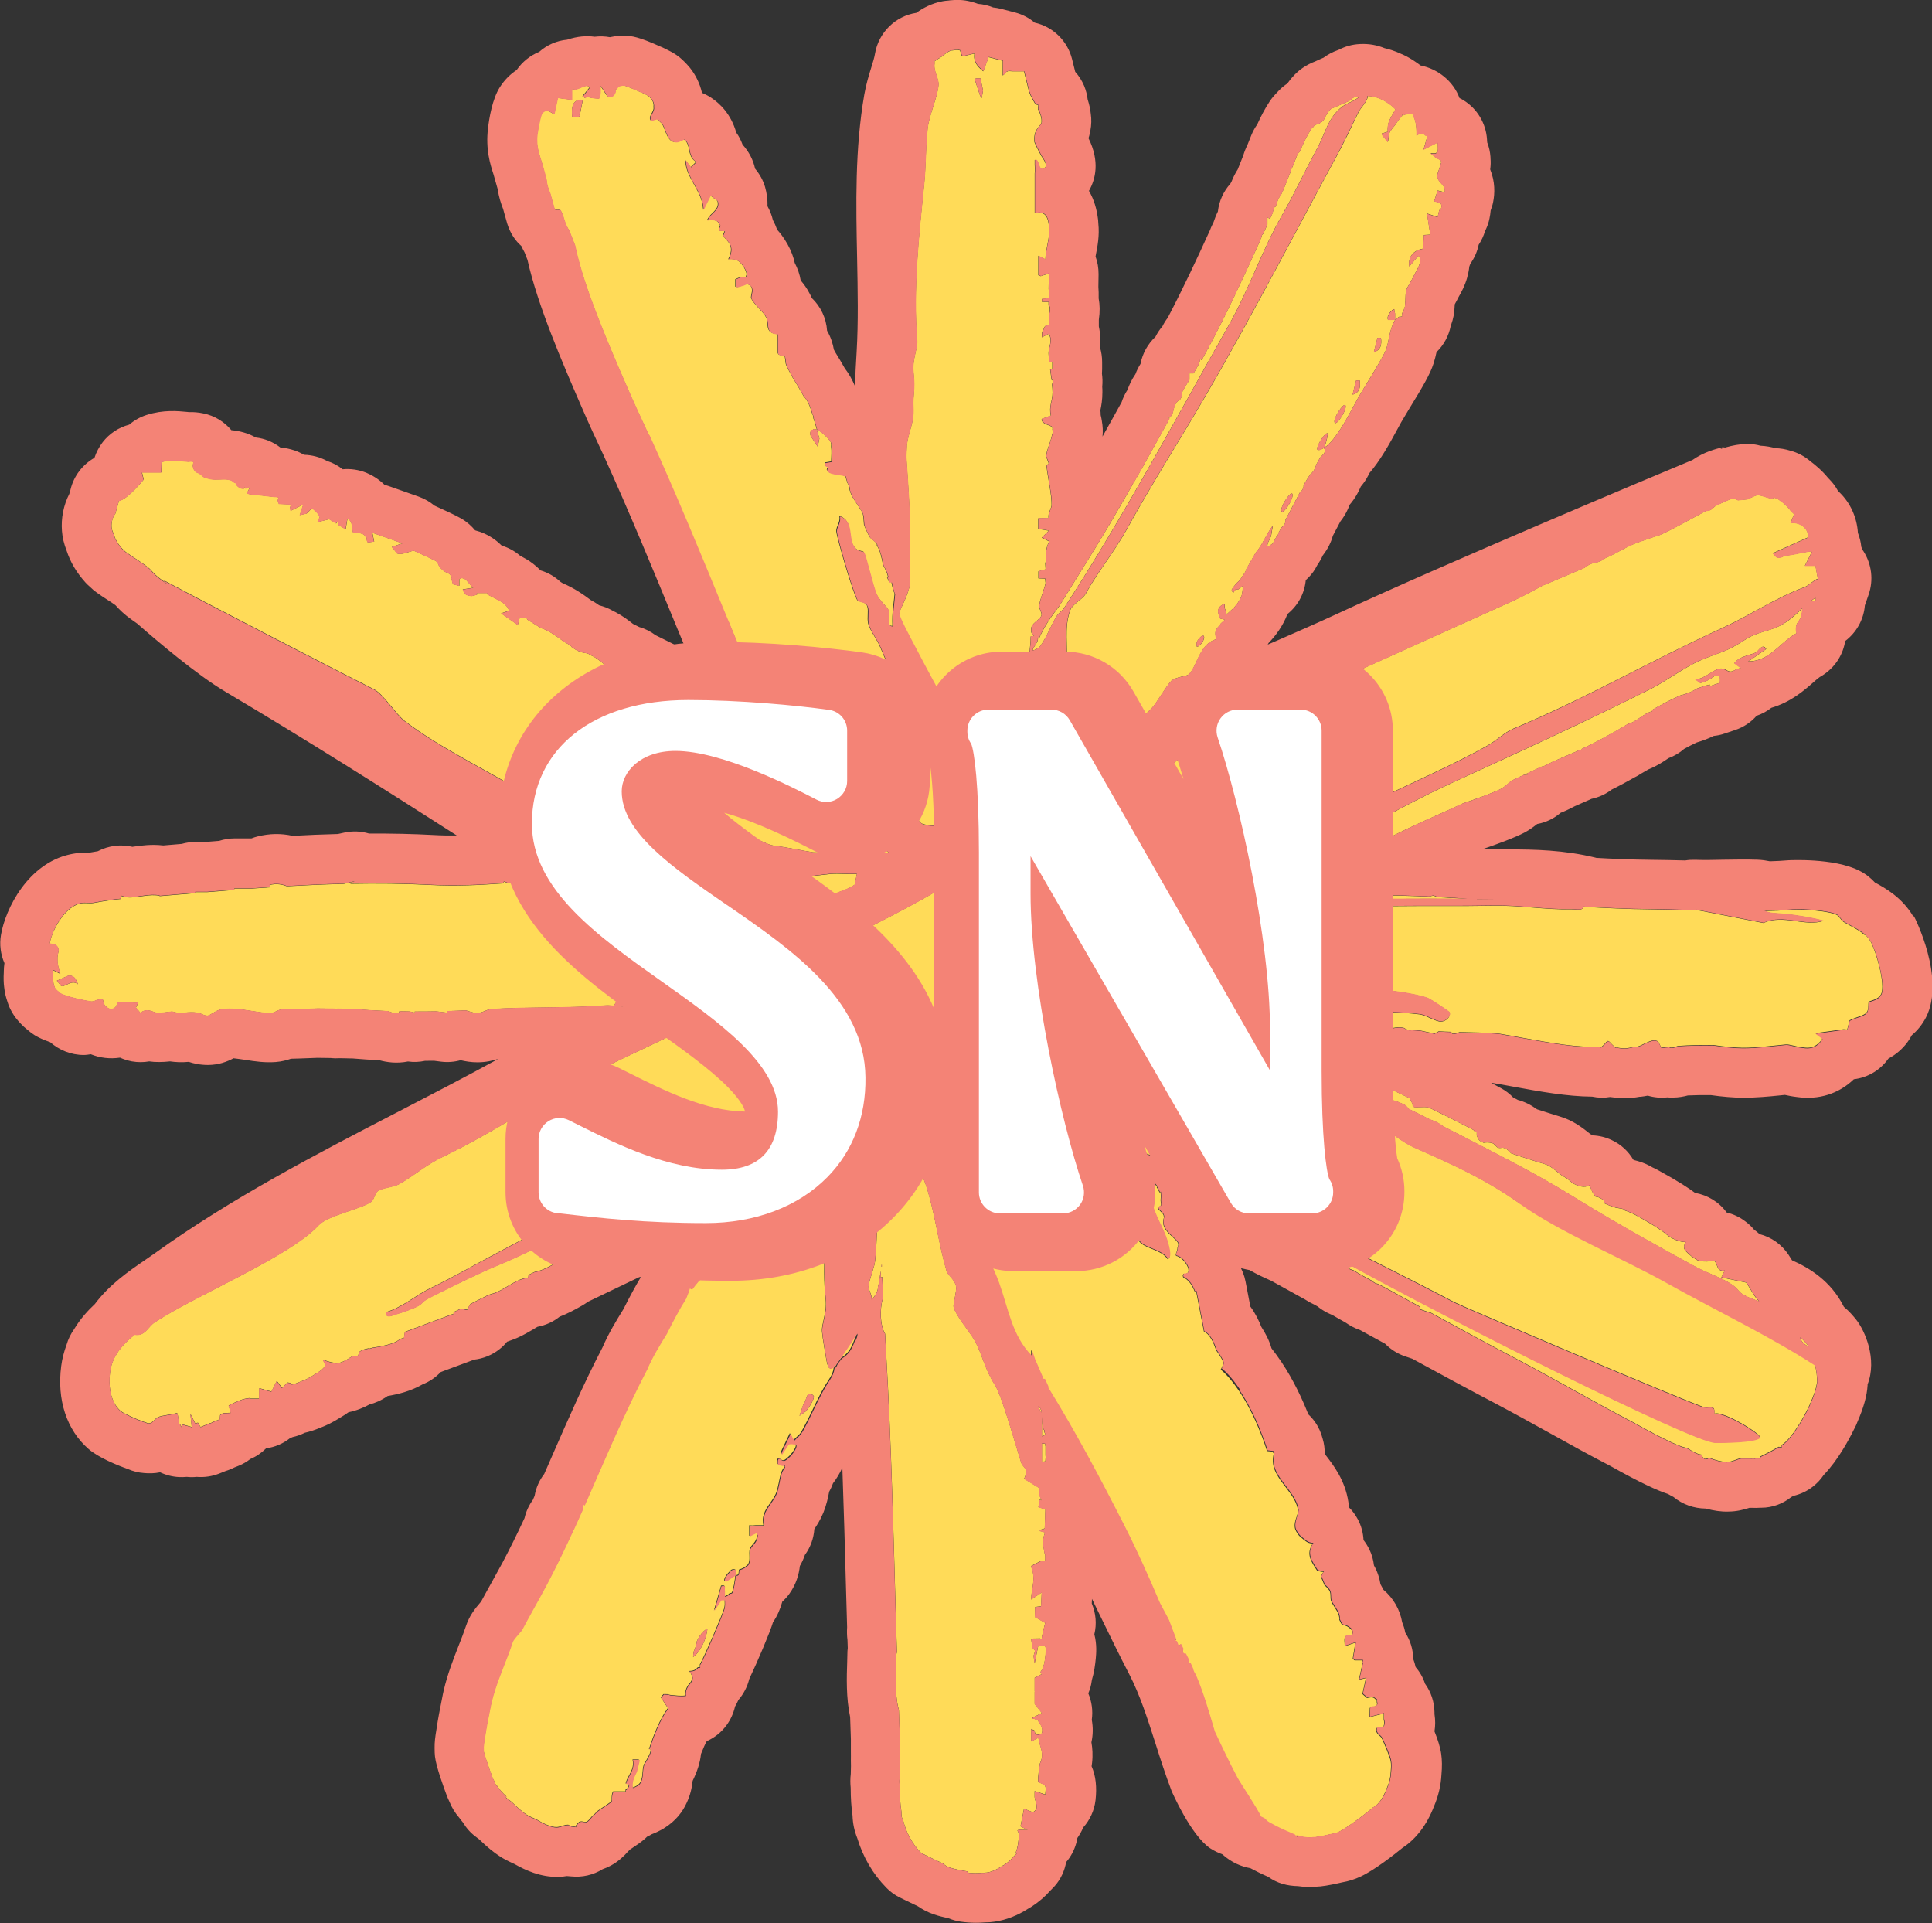 <svg xmlns="http://www.w3.org/2000/svg" version="1.1" xmlns:xlink="http://www.w3.org/1999/xlink" width="211" height="209.99"><rect width="100%" height="100%" fill="#333333" stroke="none"/><svg id="SvgjsSvg1007" xmlns="http://www.w3.org/2000/svg" viewBox="0 0 211 209.99"><defs><style>.cls-1{fill:#f48376;}.cls-2{fill:#fff;}.cls-3{fill:#ffdb58;}</style></defs><g id="SvgjsG1006"><path class="cls-3" d="M7.29,107.51c-.22.11-.42.21-.6.17l-.48-.59s0,0,0,0h0s1.11-.49,1.11-.49c.35-.16.76,0,.94.33l.27.55c-.46-.35-.88-.14-1.24.04M67.76,109.92c.12.01.26,0,.42,0-.37-.03-.76-.07-1.12-.08.61-1.45,2.88-1.11,4.06-1.8.42-.25.73-.91,1.16-1.17.93-.56,2.17-.44,3.12-.75,1.85-.62,5.47-3.14,7.46-4.16,2.79-1.43,5.16-2.57,7.87-4.14.81-.47,1.84-.63,2.62-1.21l.16-.81.07-.36c-.96.05-1.95-.08-2.9,0-1.32.12-2.32.37-3.79.29-3.21-.17-6.44.04-9.66.14-1.85.06-3.69.08-5.53-.04-.29-.02-.6-.02-.91,0-.16.03-.32.06-.48.05-.16-.01-.33,0-.49-.02-.96.04-1.92.09-2.7-.08-.01,0-.03-.01-.05-.02-1.28,0-2.56.03-3.84.1h-2.22c-.06,0-.24.06-.42.17-1.71.13-3.42.27-5.12.4-.15-.04-.29-.09-.43-.17l-.11.21c-2.65.19-5.28.31-7.85.17-2.99-.16-5.92-.18-8.84-.13l.5-.25-1.2.26c-2.07.05-4.14.14-6.2.26-.54-.2-1.12-.33-1.9-.14.04.09.06.17.09.25-.65.04-1.31.09-1.97.14h-1.99c0,.06.02.1.03.15-.99.08-1.99.16-2.99.24h-1.3v.11c-1.09.09-2.19.18-3.29.28-.22.02-.42.03-.62.05l.04-.04c-1.08-.23-2.23.19-3.26.18-.17,0-.34-.01-.51-.04-.17-.03-.33-.07-.49-.14-.03.13,0,.24.01.35-.9.09-1.84.22-2.92.43-.45.09-.97-.05-1.49.06-1.24.27-2.35,1.71-2.95,3.08-.2.46-.34.91-.4,1.31l.41.07c.39.07.63.45.53.83-.05.21-.08.4-.1.58,0,.09,0,.18,0,.28,0,.14,0,.28.03.42.05.33.14.68.29,1.12h0l-.77-.39c0,.21,0,.41-.01.62-.02.25-.01.49.02.71,0,.06.01.12.02.17.02.08.05.15.07.22.03.07.04.15.08.23.01.03.06.06.08.09.04.06.1.12.15.17.05.05.1.1.17.14.07.06.11.12.19.17.18.11.53.23.94.35.04.01.08.03.13.04.21.06.43.12.65.17.66.16,1.32.29,1.65.33.22.02.42-.08.61-.17.17-.02.31-.05.45-.09.07.01.15.05.23.09.03.45.24.68.53.88.38.26.9.04.98-.42l.04-.22h1.36c.06.01.12.01.18.03.13.02.26.04.38.04.14,0,.28-.01.4-.06l-.28.58.48.57h0s0,0,0,0h0c.42-.3.76-.3,1.06-.23.31.08.58.23.86.23.43,0,.98-.06,1.55-.14.36.09.73.2,1.16.15,1.55-.2,1.91.07,2.29.22.13.05.26.08.43.08.06,0,.15-.04.25-.09.21-.11.48-.3.78-.44.15-.07.3-.13.46-.16.06,0,.12-.02.18-.03,1.85-.21,4.04.52,5.29.42.34-.03.65-.27.99-.36,1.35-.02,2.72-.08,4.07-.12.64,0,1.28.01,1.91.02.02,0,.03.02.05.02.05.01.13,0,.22-.02.64.01,1.28.03,1.92.04,1.2.11,2.4.18,3.6.22.19.08.38.16.58.2.2.04.4.05.6-.02l.04-.16c.37,0,.74.01,1.11.02l.6.13-.04-.12c.79,0,1.57,0,2.36-.02l1.16.14c0-.05,0-.12,0-.17.69-.02,1.39-.04,2.08-.08.41.13.8.28,1.2.28.64,0,1.08-.39,1.55-.42,4.28-.26,8.37-.08,12.39-.39.63-.05,1.19.06,1.73.11"></path><path class="cls-3" d="M63.34,12.45h-.07s.05.13.05.13l-.05.25h-.77c-.11-1.05-.03-2.03,1.16-1.94l-.31,1.56ZM79.51,67.78c1.93,4.7,3.89,9.41,5.89,14.09.76.43,1.42.84,1.85,1.13,1.89,1.27,4.83,1.88,6.87,3.2.79.51,1.21,1.34,2.17,1.71,1.04.39,2.45.58,3.5,1.14.36.19.58.8,1.01.93,1.32.39,3.07-.19,4.41-.34.06-.45-.02-.77-.17-1.19-2.14-5.99-6.47-11.74-8.92-17.8-.31-.78-1.16-1.88-1.31-2.57-.14-.63.06-1.33-.09-1.85-.17-.58-.87-.48-1.07-.67-.37-.36-2.26-6.77-2.32-7.56-.04-.49.51-1.04.32-1.67,1.67.53.81,2.5,1.73,3.5.31.34.85.32.93.42.23.29.98,3.72,1.4,4.61.35.75,1.22,1.43,1.32,1.78.17.58-.32,1.73.43,1.7-.03-.69-.01-1.36.08-2.05.06-.48.1-.96.16-1.45-.16-.35-.31-1-.35-1.29h-.26c-.08-.18-.16-.37-.23-.54l.11-.03c-.06-.39-.29-.85-.53-1.28-.09-.41-.16-.78-.25-1.12-.05-.18-.1-.35-.17-.51-.07-.17-.15-.34-.26-.51,0-.05.01-.09,0-.13-.03-.13-.18-.28-.65-.65-.02-.02-.04-.04-.06-.06-.13-.12-.39-.68-.69-1.38-.03-.22-.03-.45-.05-.66-.02-.22-.04-.43-.1-.62-.03-.12-.17-.34-.34-.59v-.04h-.02c-.29-.44-.66-.98-.88-1.41-.06-.14-.12-.31-.18-.51,0-.24-.08-.55-.24-.77-.05-.18-.11-.34-.15-.47-.02-.11-.06-.23-.08-.33l-.06.03c-.12-.07-.5-.11-.89-.18-.19-.03-.39-.07-.56-.12-.16-.05-.3-.11-.37-.18-.07-.08-.11-.15-.15-.23l.12-.28-.3-.15c-.02-.11-.01-.23,0-.34l.66-.11c.02-.56.07-1.11,0-1.59.02-.16.01-.32-.04-.5-.03-.1-.16-.27-.32-.44-.02-.03-.06-.06-.08-.08-.09-.1-.19-.19-.29-.29-.1-.09-.2-.18-.31-.26-.2-.16-.39-.28-.51-.32.08.33.18.66.27.99l-.18.89-.72-1.1c-.04-.09-.09-.17-.1-.25-.02-.13.03-.31.1-.5.11.02.2.02.24-.02,0-.01,0-.04,0-.05.12,0,.25.01.38.05-.11-.44-.24-.85-.38-1.24,0-.04,0-.07,0-.11-.01-.1-.07-.28-.17-.5-.19-.71-.5-1.4-.88-1.77-.39-.71-.83-1.46-1.21-2.05-.23-.41-.45-.83-.68-1.3-.09-.18-.11-.41-.13-.62-.02-.21-.04-.39-.13-.49-.05-.06-.2-.04-.35-.05-.15-.01-.29-.05-.35-.24v-2.06c-.25-.01-.42-.05-.56-.1-.14-.06-.25-.13-.33-.23-.08-.09-.13-.2-.17-.32-.07-.3-.03-.68-.15-1.06-.02-.06-.06-.13-.11-.21,0-.01-.01-.03-.02-.04-.16-.32-.75-.86-1.18-1.38-.02-.03-.04-.05-.06-.08-.13-.16-.24-.32-.32-.47-.02-.03-.02-.07-.02-.11,0-.12.04-.29.08-.48.03-.13.05-.26.03-.4-.01-.24-.12-.45-.45-.55-.01,0-.02-.02-.03-.02h-.01s0,0,0,0c-.13-.03-.28.05-.45.13l-.63.18c-.08,0-.17-.02-.25-.04v-.81c.17-.08.38-.18.6-.24.15.01.29.01.41-.02.05,0,.1,0,.16.01,0-.03-.01-.07-.01-.1.04-.04.07-.1.07-.18,0-.08-.01-.18-.06-.3-.11-.3-.27-.55-.44-.77-.07-.1-.14-.18-.23-.26-.02-.02-.04-.04-.07-.06-.14-.11-.3-.19-.48-.24-.03,0-.07-.01-.1-.02-.19-.03-.39-.05-.62,0,.47-.95.33-1.46.01-1.89,0-.02,0-.03-.01-.04h-.02c-.17-.21-.37-.42-.58-.65l.2-.51-.59-.04c-.03-.07-.03-.17-.02-.28l.13-.27-.15-.22c-.08-.27-.37-.47-1.3-.36h0s.23-.38.23-.38c.21-.27.51-.49.71-.76.1-.13.19-.27.23-.43.04-.16.04-.34-.02-.55l-.77-.58-.78,1.55c0-.07-.02-.14-.03-.22-.06-.86-.47-1.63-.9-2.4-.14-.26-.28-.51-.42-.77-.17-.32-.32-.65-.43-.99-.11-.34-.17-.68-.17-1.04l.52.7.06.08.58-.58s-.06-.05-.09-.07c-.57-.39-.59-.99-.72-1.53-.08-.34-.2-.65-.54-.87-.05.03-.09.05-.13.07-.13.08-.25.13-.36.17-.1.04-.19.06-.28.07-.08,0-.15.01-.21,0-.11-.01-.21-.05-.3-.1-.03-.02-.06-.03-.09-.06-.06-.04-.11-.09-.16-.15-.07-.08-.14-.17-.2-.27,0,0,0-.01-.01-.02-.31-.56-.46-1.32-.77-1.56,0,0-.02,0-.03,0-.11-.16-.23-.29-.37-.37l-.67.18s-.07-.1-.1-.17c0-.03,0-.06,0-.08,0-.04,0-.07,0-.12.09-.34.36-.61.4-.96,0-.07-.01-.11-.01-.17.04-.28-.02-.58-.26-.88-.05-.07-.11-.12-.17-.18-.05-.05-.08-.1-.14-.14-.02-.02-.08-.05-.14-.08-.03-.02-.06-.03-.09-.05-.11-.05-.24-.12-.4-.19l.03-.04-.17-.02c-.56-.26-1.29-.56-1.69-.7-.13-.05-.23-.07-.27-.07-.15,0-.26.02-.36.06,0,0-.02,0-.03-.01-.19.06-.29.21-.37.38l-.21-.03.12.22s-.02.07-.03.11c-.04.08-.07.16-.11.23-.04.07-.09.13-.16.18-.13.09-.31.12-.6.04l-.77-1.16c.02.25.03.5.01.75-.02.24-.06.47-.16.67-.56-.02-1.1-.1-1.4-.25l-.07.21-.32-.21.78-.97c-.33-.46-.99.15-1.6.23-.1-.02-.21-.04-.33-.04v1.16s-1.55-.2-1.55-.2l-.39,1.75c-.07.08-.52-.41-.95-.33-.14.03-.29.12-.41.32-.02.03-.04.08-.06.14-.06.19-.14.54-.22.89-.05.24-.1.48-.13.69-.04.21-.07.39-.08.49-.09.72-.02,1.29.11,1.83.07.27.15.53.23.8.09.27.18.55.26.86.14.5.27,1.01.4,1.51.02.26.07.5.14.74.07.23.16.46.26.7.14.52.28,1.04.44,1.56.02.1.04.18.07.21.05.05.16.05.28.05.15.01.3-.01.35.05,0,0,0,0,0,0,.04.05.13.24.25.54.14.46.3,1.1.68,1.65.23.58.47,1.18.65,1.66,0,.05.02.1.03.16.12.57.27,1.17.44,1.78.34,1.24.78,2.55,1.26,3.89.73,2.01,1.57,4.08,2.38,6,.54,1.28,1.07,2.5,1.55,3.6.75,1.74,1.56,3.48,2.37,5.22,3,6.6,5.7,13.19,8.48,19.95.05.12.11.25.16.37"></path><path class="cls-3" d="M74.18,131.49c.11-.11.23-.21.34-.32,1.4-.68,2.81-1.36,4.19-2.05.02,0,.04,0,.06,0,.09-.02.24-.11.43-.24,1.27-.63,2.6-1.28,3.93-1.93l2-3.79c-.37-.36-3.89,1.93-4.53,2.25-3.96,2-8.17,3.79-12.14,5.67-4.76,2.25-9.07,5.02-13.91,7-2.06.85-5.03,2.31-7.36,3.48-1.24.62-.9.64-1.4.97-.49.32-1.85.79-2.47.96-.41.12-1.22.57-1.17-.21,1.79-.51,3.23-1.84,4.91-2.65,2.77-1.33,4.91-2.61,7.6-4.02,4.06-2.12,8.54-4.63,13.16-6.58,5.29-2.24,10.44-5.01,15.88-7.74,4.99-2.5,9.82-5.18,14.72-7.74.91-.47,3.54-1.4,3.7-1.53.12-.1.08-.71.41-.94.35-.24,3.27-.78,3.47-1.01,1.03-1.14,3.65-1.44,5.46-2.46,1.37-.77,4.52-1.9,5.43-2.7.41-.36.46-1.17,1-1.32,1.54-.43,8.55-3.21,9.45-4.1,1.9-1.87,1.96-1.34,4.15-2.44,4.7-2.36,9.17-5.43,13.66-8.02,5.3-3.05,11.89-5.58,17.32-8.63.93-.52,1.87-1.45,2.81-1.84,7.81-3.25,15.03-7.44,22.73-10.95,3.16-1.44,5.7-3.23,9.05-4.5.59-.22.95-.74,1.48-.92l-.26-1.39v-.03c-.09-.01-.16,0-.22,0h-.94s0,0,0,0l.62-1.24.15-.31s-.19-.02-.4.01h0s-.14.02-.14.02c-.32.05-.73.14-1.14.23-.39.07-.78.14-1.17.19-.18.02-.32.1-.45.17-.46.1-.54.12-.97-.44l3.87-1.74c.01-.45-.17-.82-.45-1.09-.01-.01-.03-.03-.04-.04-.35-.32-.85-.47-1.35-.43-.03,0-.06-.01-.09-.01l.36-.9h0s.03-.04.03-.04l-.39-.39s-.05-.07-.08-.11c-.14-.19-.44-.51-.79-.79-.14-.11-.28-.22-.42-.3l-.11-.11s-.05,0-.07,0c-.2-.1-.38-.14-.46-.05,0,.02,0,.04,0,.06-.16-.02-.32-.06-.49-.1-.49-.13-.96-.33-1.2-.29-.29.04-.7.27-1.08.45-.35.04-.7.07-1.04.1-.19-.09-.38-.2-.59-.17-.32.04-1.05.38-1.91.82-.5.49-.65.5-.99.51-1.17.62-2.41,1.31-3.39,1.82-.48.25-.91.48-1.19.6-.18.08-.36.16-.54.24-.71.21-1.45.48-2.03.68-1.15.38-1.98.89-2.92,1.38-.32.16-.64.32-1,.47-.06.03-.08.09-.11.13-.22.09-.44.19-.66.28-.48.06-1.04.26-1.42.61-1.54.66-3.08,1.31-4.62,1.96-1.12.61-2.25,1.22-3.36,1.72-7.83,3.53-15.96,7.2-24.01,10.84-4.42,2-8.9,3.48-12.48,6.48-1.72,1.44-2.75,1.54-4.44,2.53-1.7,1-3.24,2.07-5.15,2.98-1.06.51-2.42,1.3-3.35,1.68-1.61.66-3.01,1.3-4.38,1.97-.65.32-1.3.65-1.93.99-.52.28-1.04.55-1.57.86-.02,0-.04.02-.06.03-.31.18-.64.39-.96.58-.23.14-.46.28-.69.42-.25.15-.48.28-.73.44-.06.04-.11.06-.16.1-.13.08-.26.15-.39.23-3.13,1.96-6.35,3.66-9.6,5.32-2.38,1.21-4.76,2.4-7.15,3.64-1.3.67-3.27,1.23-4.53,2.05-.44.29-.86.94-1.31,1.35-.16.15-.33.27-.5.33-.07.02-.16.03-.23.06-.67.19-1.48.27-2.24.57-.72.29-1.43.84-2.18,1.25,0,0,.01,0,.02,0,.13.12.26.19.38.24.28.13.49.15.28.3-.41.28-10.6,5.07-12.47,5.98-.22.12-.44.23-.66.35-5.5,2.83-10.59,6.37-16.22,9.06-1.94.93-2.96,1.95-4.77,2.98-.65.37-1.84.4-2.34.76-.36.25-.39.94-.74,1.19-1.2.84-4.72,1.46-5.76,2.58-3.13,3.4-13.27,7.56-17.87,10.57-.74.48-1.06,1.56-2.2,1.36-.9.73-1.7,1.52-2.19,2.5l-.11.03.04.1c-.1.22-.19.45-.26.69-.07.24-.13.49-.16.75-.19,1.46,0,3.26,1.16,4.27.04.03.11.08.19.13.08.05.19.11.31.17.71.37,1.92.87,2.37.99l.05.03h.02s.03,0,.03,0c.53.09.73-.52,1.16-.68.53-.19,1.37-.24,1.98-.42h.06s.08.29.08.29l.13.86.11.03.1.34.12-.29,1.05.29-.15-1.45.54,1.07c.09-.06.19-.07.29-.09l.28.47,1.06-.43s.04,0,.05,0c.07-.02.15-.06.22-.11l.76-.3.05-.46c.11-.09.22-.16.35-.22l.81-.03v-.02s0,0,0,0l-.23-.76.17-.12c.74-.32,1.34-.65,2.12-.71.03.02.04.04.07.06h.97s.02-1.13.02-1.13h.03s1.28.36,1.28.36v-.02s.02.02.02.02l.58-1.16.15.19.43.58.58-.6c.13.03.27.03.4.04v.16c.05.06.33-.02.72-.17.13-.05.27-.11.42-.17.45-.16.9-.39,1.33-.67.51-.29.94-.59,1.14-.85.03-.02.06-.04.08-.07l-.02-.06s.07-.09.07-.13l-.27-.58h0c.26.1.47.17.66.22.18.06.34.09.48.11.07.03.14.06.22.07.14.01.29,0,.44-.04.15-.04.31-.1.47-.17.32-.15.64-.36.96-.57.22-.01.48.03.61-.07.03-.03.1-.22.2-.45.17-.1.33-.18.48-.22.16-.05.34-.09.53-.12v.05s.36-.11.36-.11c1.03-.17,2.32-.35,3.04-.96l.42-.13.09-.64.87-.32c.47-.17.93-.34,1.38-.52l3.13-1.16-.08-.15c.28-.13.56-.26.83-.4l.78.15c0-.26.11-.47.25-.65.65-.32,1.29-.65,1.95-.98.38-.11.74-.22,1.04-.36,1.07-.5,2.12-1.42,3.32-1.54l.04-.3c.22-.11.45-.21.67-.32.79-.11,1.85-.72,2.44-1.06.16-.09.35-.23.56-.39,2.31-1.11,4.64-2.23,6.97-3.34l.02.06s.08-.08.12-.12c1.89-.9,3.77-1.81,5.65-2.72l.04.13Z"></path><path class="cls-3" d="M71.44,76.01c.07.73-.8.37-1.18.21-.17-.07-.35-.16-.53-.27-.09-.1-.2-.18-.32-.25-.14-.13-.25-.28-.28-.47l2.32.77ZM78.02,80.27c.68-.12,1.23.12,1.61.6.13.16.24.35.32.56-.3.14-1.08-.26-1.56-.63v-.11s-.26-.12-.26-.12c-.12-.13-.18-.24-.11-.29M63.91,90.08c.35.11.53.57.87.68,2.31.69,3.43-.34,4.99-.35.43,0,.9.42,1.55.42,1.84,0,1.03-.32,3.17.28,1.56.44,3.12.3,4.14.5.35.07.57.77,1.21.76.61,0,2-.79,2.65-.74.49.04,1.34.63,2,.71,1.68.21,2.93.52,4.31.73.19.03,1.92,0,2.66.04,1.85.12,3.76-.08,5.61,0l-1.41-1.1c-3.69-1.41-6.7-3.9-10.21-5.66l-5.84-6.34c-1.72-1.1-3.47-2.19-5.3-3.19-1.98-1.08-4.05-2.1-6.08-3.1l.13-.04c-.1,0-.2-.03-.3-.04-.62-.31-1.23-.61-1.84-.92-.49-.38-.96-.8-1.46-1.06-.09-.05-.19-.08-.29-.12-.07-.05-.14-.12-.21-.15-.13-.05-.31-.09-.49-.09-.28-.08-.57-.18-.84-.32l-.47-.3c-.17-.28-.53-.4-.8-.57-.03-.02-.06-.04-.1-.06-.78-.58-1.62-1.21-2.48-1.47l-1.5-.93-.06-.17c-.39-.08-.57-.06-.66,0h-.11s-.18.69-.18.69c-.03,0-.07,0-.1.01l-1.74-1.21.86-.29c-.02-.09-.05-.18-.11-.27-.05-.09-.12-.18-.2-.27-.15-.17-.33-.32-.48-.41-.16-.1-1.21-.65-1.63-.86l.09-.12h-1.16s-.03.1.01.17c-.2.07-.4.13-.59.16-.19,0-.38-.06-.58-.12-.08-.05-.15-.13-.22-.22-.07-.1-.13-.22-.18-.38l1.16-.19c-.33-.22-.68-.83-.97-.97h0s0,0,0,0c-.26-.11-.39-.08-.47,0h-.09s0,.3,0,.3c0,.06,0,.11,0,.17v.3s0,0,0,0l-.69-.17c-.08-.24-.14-.51-.19-.72l.1-.07s-.09-.07-.14-.09c-.01-.05-.03-.09-.04-.11-.14-.21-.41-.29-.65-.39-.19-.16-.37-.33-.55-.5-.13-.26-.19-.54-.42-.67-.17-.1-1.67-.81-2.17-1.02-.08-.04-.15-.07-.16-.07-.02,0-.05.01-.07,0-.09,0-.19.01-.3.04-.22.06-.49.17-.76.23-.14.03-.27.06-.4.06-.06,0-.11,0-.17-.01-.06,0-.12-.02-.18-.04l-.58-.72,1.16-.39-1.53-.54-1.76-.62.2.97-.7.09c-.06-.11-.11-.26-.17-.4l.09-.07c-.05-.07-.12-.14-.2-.19-.05-.09-.1-.17-.17-.21-.37-.24-1-.09-1.14-.22-.15-.14.04-1.23-.63-1.51l-.19,1.16-.77-.47c0-.16,0-.29-.19-.3l-.07.14-.76-.47-1.28.32h-.01c.03-.06.03-.1.06-.15l.2-.43-.11-.14c-.09-.28-.36-.49-.73-.8-.24.19-.41.42-.6.58l-.75.17h0l.39-1.16-1.38.69-.08-.3.1-.39-1.31-.06-.13-.36.09-.35c-.21-.05-.34-.06-.45-.05l-2.75-.31-.24-.11v-.02s.34-.68.34-.68c-.2.11-.36.17-.51.2l-.07-.2-.11.22c-.4.02-.64-.2-.86-.46v-.14l-.19-.07c-.12-.12-.26-.23-.43-.28-.65-.19-1.47.05-2.21-.11-.23-.05-.48-.12-.72-.23-.12-.12-.25-.22-.34-.29-.18-.13-.34-.18-.48-.23-.09-.09-.17-.19-.23-.3-.06-.11-.1-.22-.11-.35,0-.13.03-.28.06-.48-.22-.05-.38-.04-.5-.01-1.02-.06-1.93-.29-2.97.04l-.03,1.13h-2.12s.19.78.19.78c0,0-1.78,2.2-2.71,2.33-.13.52-.28.99-.4,1.42-.3.36-.44.94-.4,1.47.01.18.1.45.23.74.07.25.17.5.32.77.15.27.35.54.62.84.04.05.1.07.14.11.09.1.18.19.26.25.78.58,1.78,1.13,2.6,1.83.23.25.41.45.6.63.19.18.39.35.65.53.22.18.45.32.68.46-.28-.25-.45-.4-.45-.4,4.44,2.38,19.29,10.06,23.03,11.94,1.01.51,2.36,2.71,3.37,3.48,4.12,3.13,9.83,5.75,14.5,8.73,2.54,1.62,2.17,1.65,5.19,2.56"></path><path class="cls-3" d="M79.89,133.01c.65-.94,1.49-2.06,1.61-2.44-.15,0-.27.01-.34.07-.1.1-.06.49-.24.71-.41.51-.74,1.08-1.03,1.66"></path><path class="cls-3" d="M71.83,110.18s-.1-.02-.13-.02c-.25-.01-.53-.04-.79-.06.18.03.33.04.4.03l-.04.05h.56Z"></path><path class="cls-3" d="M106.57,8.56h.51l.28,1.31-.14.84c-.07-.08-.13-.18-.19-.29l-.56-1.69c.02-.05.05-.1.09-.16M104,78.19c.46.85.92,1.69,1.38,2.56.59,1.11,1.48,4.61,2.76,4.98.88.25,1.98-.27,2.86.43.03-.1.02-.19.02-.29,0-.09,0-.17-.02-.26-.1-.43-.39-.83-.34-1.14.06-.38.57-.82.67-1.28.05-.24.1-.5.15-.78.03-.18.05-.37.08-.56.2-1.43.31-3.15.32-4.54,0-.04,0-.08,0-.13,0-.35,0-.7-.01-.99-.09-2.1.68-4.52.69-6.69.12-.02.24-.03.36-.04-.2-.16-.34-.39-.31-.7-.04-.36.22-.62.5-.87.28-.24.58-.46.63-.72.06-.3-.29-.67-.25-1.04.04-.31.13-.65.25-1,.11-.35.24-.7.34-1.04.01-.04.02-.07.03-.11.02-.09.05-.17.07-.25v-.15s-.01-.02-.01-.03h0l-.04-.36-.73-.03v-.77s.79-.22.79-.22c-.02-.22-.03-.44-.04-.65.11-.33.12-.7.04-1.07.06-.45.17-.88.38-1.33l-.8-.4.77-.77-1.16-.19v-1.16s1.13-.03,1.13-.03c-.02-.13-.01-.26.01-.39.08-.39.31-.76.32-1.01,0-.27-.01-.58-.05-.93-.08-.69-.22-1.5-.35-2.27-.06-.39-.12-.76-.16-1.11.08-.08.16-.18.25-.27l-.29-.74c.01-.17.05-.36.1-.56.16-.58.46-1.24.56-1.87.1-.19.13-.37.03-.49,0-.06.02-.13.01-.19-.05-.35-1.22-.34-1.18-.99l1-.37c-.12-.46-.08-.87,0-1.27.08-.4.19-.81.19-1.27,0-.27-.03-.57-.06-.87.04-.08.06-.17.07-.25,0-.08,0-.16-.04-.23h-.08c-.05-.39-.1-.79-.16-1.19.09-.01.17-.01.24.02v-.77h-.34c-.03-.27-.05-.53-.06-.77,0,0,0,0,.02,0l-.02-.02c0-.06-.01-.12-.01-.18-.01-.68.47-1.29.03-2.13l-.77.39.03-.57c.11-.21.22-.42.32-.65l.44-.16-.03-.99c.13-.51.17-.94,0-1.11h-.02s0-.37,0-.37l-.73-.03v-.31l.77-.08c.02-.36.01-.71-.03-1.04l.03-1.67-.89.3c-.08-.04-.17-.08-.27-.11v-2.12l.39.2.39.2h0s0-.02,0-.03c0-.25.03-.48.06-.72.14-.96.46-1.94.32-2.8,0-.05,0-.09,0-.13-.03-.26-.07-.5-.14-.7-.2-.59-.59-.86-1.41-.66v-4.34c.04-.3.02-.63,0-.96v-.51c.07-.03.12-.02.17,0,.08.05.14.17.2.3.03.07.05.14.08.22.05.15.11.29.18.38.11.13.27.15.53-.13.2-.22-.1-.73-.46-1.25-.24-.47-.53-.99-.73-1.47-.15-1.47.64-1.63.77-2.17,0,0,0-.02,0-.03,0-.02,0-.05,0-.08l.03-.04h-.03c.02-.38-.15-.84-.38-1.29-.01-.14-.02-.29.04-.42l-.33-.12c-.22-.39-.43-.74-.54-.99-.06-.14-.11-.28-.16-.42l-.54-2.18h-1.21c-.16,0-.32-.03-.52-.03l-.06.05h-.13s-.1.19-.1.19l-.31.25v-1.6s0-.01,0-.01l-1.54-.4-.08.22-.5,1.33c-.09-.07-.16-.15-.24-.22-.07-.06-.15-.12-.21-.19-.39-.41-.61-.86-.52-1.52,0,0,0,0,0-.01h0s-1.24.3-1.24.3c-.05-.03-.1-.06-.15-.09l-.16-.5v-.06s-.06,0-.08,0c-.08-.05-.19-.06-.35-.04-.13,0-.26.02-.38.05-.03,0-.07-.01-.1,0-.36.07-.69.33-1.03.63-.38.23-.72.45-1,.66h.17c-.24.9.47,1.72.4,2.51-.09,1.24-1.01,3.26-1.18,4.66-.24,2.09-.18,4.18-.39,6.2-.58,5.61-1.21,11.48-.76,17.05.07.85-.56,2.06-.4,3.47.22,1.98-.09,2.43-.01,3.87.09,1.62-.52,2.53-.72,4.03,0,.02,0,.05,0,.07-.01.37-.03.72-.05,1.09,0,.08,0,.15,0,.24.2,3.02.53,7.33.38,10.46-.06,1.22.07,2.07.03,3.11-.04.83-.54,1.91-.89,2.65-.18.39-.32.7-.32.82,0,.44,1.29,2.8,1.62,3.44,1.36,2.61,2.76,5.17,4.17,7.77"></path><path class="cls-3" d="M113.36,69.69c.01.09,0,.2-.07.36-.18.43-1,1.34-.05.79.09-.05.17-.09.28-.17.81-1.05,1.23-2.39,1.94-3.48.19-.29.56-.49.75-.8,6.52-10.01,12.08-20.47,17.96-30.83,2.22-3.91,3.66-8.25,5.81-12,1.4-2.45,2.49-4.81,3.87-7.36.92-1.7,1.18-3.38,2.77-4.58.55-.41,1.32-.57,1.86-1.09-.18.02-.36.02-.54.07-.17.05-.37.23-.59.42-.58.25-1.26.54-1.65.72-.13.04-.25.09-.34.15-.22.15-.53.65-.78,1.18,0,0,0,0,0,0-.01.02-.02.04-.03.07,0,0-.01.02-.02.02-.14.13-.3.24-.47.33-.22.08-.44.13-.54.24-.03.03-.06.08-.09.13-.07.05-.15.11-.19.17-.49.74-.91,1.62-1.29,2.53-.07.08-.15.16-.22.22l-.57,1.44c-.1.14-.16.31-.2.51l-.79,1.97c-.09.19-.17.37-.26.56-.23.27-.39.61-.46.98-.06.12-.12.25-.17.37-.02-.01-.04-.01-.07-.03-.09.19-.18.44-.23.69-.09.21-.19.41-.28.62-.09-.05-.18-.09-.28-.16v.79c-.16.34-.31.67-.46,1.01-.05.04-.1.08-.13.13-.02.12-.07.24-.1.36,0,.02-.02.04-.03.05h-.05s.03.06.03.06c-.13.3-.27.59-.4.89h-.03s.01.04.01.04c-1.66,3.65-3.31,7.22-5.33,11-.03,0-.06,0-.09,0,0,.05.01.09.01.14-.2.37-.4.74-.61,1.12-.07-.03-.1-.07-.18-.1.01.32-.32.92-.72,1.55h-.44v.7c-.33.51-.61.96-.73,1.27-.01-.01-.03-.02-.04-.03l-.09.63c-.05.09-.1.19-.16.28-.25.13-.42.34-.54.59-.06.13-.11.26-.15.41-.04.14-.08.3-.11.45-.09.17-.19.34-.28.51l-.22.04.14.1c-.94,1.71-1.89,3.42-2.85,5.13h0s0,0,0,.01c-.36.64-.73,1.27-1.1,1.91-.02,0-.04,0-.06,0h0v.11c-1.68,2.96-3.4,5.9-5.23,8.8-.94,1.49-1.86,3-2.79,4.5-.88,1.13-1.68,2.29-2.21,3.54-.04,0-.08,0-.12-.02"></path><path class="cls-3" d="M190.71,69.78c-2.35,1.54-2.68,1.33-5.02,2.34-1.67.71-3.73,2.27-5.41,3.11-7.23,3.62-14.26,6.86-21.56,10.19-6.59,3.01-12.71,6.9-19.24,9.8-.48.21-1.99.03-2.07.84l9.16-1.81c.33-.18.66-.33.98-.52,3.45-1.98,6.15-3.29,9.81-4.9.82-.36,1.64-.74,2.45-1.12.54-.18,1.18-.4,1.79-.62.2-.08.4-.15.6-.22.78-.3,1.45-.58,1.75-.74.2-.11.4-.26.58-.41.19-.15.37-.32.56-.48.45-.21.89-.42,1.34-.63.15-.01.31,0,.49.03l-.26-.13c.58-.27,1.16-.54,1.74-.81.03,0,.06,0,.09,0,.13-.03.63-.27,1.03-.49.82-.36,1.63-.73,2.46-1.07.16-.07.32-.15.48-.22.09,0,.18,0,.28,0,0-.04-.01-.08-.01-.13,1.14-.52,2.3-1.14,3.47-1.81h.03c.53-.32,1.06-.63,1.59-.94.92-.2,1.7-1.18,2.67-1.39l-.08-.12c1.03-.58,2.05-1.13,3.06-1.58.66-.16,1.3-.4,1.87-.77.46-.17.93-.32,1.4-.43l-.05.19,1.16-.39v-.04c.02-.19.02-.34,0-.45v-.29h-.18c-.06-.02-.13-.02-.21,0h-.18l-.15.15c-.26.15-.56.36-.8.45-.17.06-.4.16-.62.21l-.56-.42c.93.04,1.83-.95,2.58-1.13.59-.14.82.23,1.18.29.43.08.8-.44,1.28-.33l-.77-.58c.29-.38.66-.57,1.05-.72.03-.01.06-.02.09-.03.39-.14.8-.24,1.18-.4.33-.15.74-1.09,1.16-.39l-1.94,1.35c.16,0,.29-.03.44-.04l-.05.04c.08-.01.15-.04.23-.06,1.66-.27,2.69-1.66,3.99-2.61,0,0,0,0,0,0,.19-.14.39-.27.6-.38.02,0,.03-.02.05-.03-.04-.14-.06-.27-.06-.39,0-.06,0-.11,0-.17,0-.1.01-.19.03-.28.1-.38.37-.54.52-.97.12-.34.14-.66.18-.93-.77.71-1.52,1.44-2.54,1.95-1.12.56-2.48.68-3.62,1.42"></path><path class="cls-3" d="M161.3,98.18c.7,0,1.4,0,2.1,0l-2.09-.02v.02Z"></path><path class="cls-3" d="M148.18,42.86c-.12.1-.27.18-.46.23l.39-1.55h.39c.07.54.04,1.03-.31,1.32M145.78,46.18c-.29-.35.93-2.22,1.16-1.94.22.47-.94,2.21-1.16,1.94M150.43,36.89h.39c.1.72,0,1.35-.77,1.55l.39-1.55ZM139.98,55.86c-.29-.35.93-2.22,1.16-1.94.22.47-.93,2.21-1.16,1.94M131.48,69.76c-.02.09-.06.19-.11.29,0,.02-.02.03-.03.05-.17.26-.42.49-.56.51-.04,0-.07,0-.09-.02v-.43c.12-.33.43-.65.63-.73h.15c.05.1.05.22.02.34M145.81,17.37c-5.39,9.92-10.63,20.16-16.55,29.91-2.1,3.46-4.2,6.91-6.17,10.48-1.39,2.51-3.27,4.79-4.52,7.09-.31.57-1.45,1.12-1.69,1.8-.71,2.01-.18,3.87-.44,5.75-.13.91-1.09,2.37-1.18,3.49-.07.88.68,1.83.79,2.7.19,1.48-.54,2.62-.38,4.07,2.1.47,2.55-.51,3.87-1.36,2.44-1.55,4.23-1.85,6.26-3.98.58-.61,1.51-2.34,2.16-3.01.31-.22.73-.34,1.13-.43.34-.07.66-.15.78-.27.13-.13.24-.29.35-.47.11-.18.21-.38.31-.59.2-.42.4-.89.65-1.32.1-.16.2-.32.31-.47.34-.45.76-.81,1.37-.96h0c-.17-.49-.14-.8-.03-1.06.16-.27.42-.44.51-.66.14-.12.28-.25.45-.41l-.52-.13c-.1-.26-.24-.56-.23-.84.01-.06.01-.13.04-.19,0,0,0,0,0,0,.05-.13.13-.25.24-.34.11-.1.26-.17.44-.23,0,0,.01,0,.02-.01-.06.26-.04.6.12.75l.07.41c.16-.15.32-.3.49-.46.41-.29,1.17-1.29,1.2-1.87.05-.24.08-.49.05-.77l-.48.38c-.09,0-.17-.02-.3,0l-.23.35c-.13-.11-.19-.22-.18-.34.16-.25.35-.49.55-.72.09-.08.18-.16.25-.23.08-.08.14-.15.19-.23l.09-.16c.2-.26.38-.52.5-.8.02-.04,0-.06.02-.1l1.05-1.83c.68-.75,1.04-1.81,1.77-2.81.02-.02.04-.03.06-.04l-.18,1.1s0,0,0,0c-.04.07-.08.15-.12.24-.29.57-.56,1.23.31.54.15-.25.27-.51.41-.76.14-.06.16-.2.21-.39.1-.19.21-.38.31-.57.23-.23.49-.4.44-.82.53-1.03,1.07-2.06,1.62-3.09.12-.06.22-.17.31-.37.07-.16.07-.26.06-.35.23-.43.47-.8.71-1.17.46-.38.57-.75.7-1.14.13-.22.25-.43.37-.68.2-.23.41-.4.48-.54.15-.3.14-.41.05-.44-.03,0-.07,0-.11,0,.02-.05.04-.09.06-.14-.07.04-.22.13-.37.22-.19.05-.37.08-.42-.08.07-.51.64-1.4.97-1.64.03-.01.06-.04.09-.06.05-.02.09-.02.12.01-.04.48-.22,1.1-.39,1.55.16-.1.33-.23.5-.39.17-.16.34-.36.51-.57,1.03-1.29,2.07-3.37,2.67-4.45.15-.27.4-.68.7-1.17.44-.73.99-1.62,1.46-2.42.46-.79.85-1.49.95-1.83.08-.27.15-.53.2-.79.06-.26.11-.51.16-.77.12-.51.27-1.02.58-1.56h-.77c-.21-.45.42-1.14.68-1.18.01.18.04.35.09.48v.7c.04-.07.23-.16.43-.34.1,0,.21,0,.34-.05-.04-.18,0-.33.07-.48.05-.09.1-.17.14-.28,0-.03,0-.05.02-.08.06-.13.11-.27.09-.42.04-.28.04-.54.05-.8,0-.26.02-.52.08-.79.02-.09.08-.19.12-.29.29-.51.62-1.07.83-1.53.21-.35.4-.7.49-1,.08-.27.22-.9-.14-.92l-.96,1.15h0c-.18-1.06.48-1.8,1.52-1.95l.07-1.49.7-.04-.36-2.31,1.16.39.18-.75c.09-.06.17-.13.21-.22.06-.29.04-.42-.04-.46l.02-.1-.75-.2.38-1.17.77.19c.17-.83-.74-.97-.8-1.75,0-.1.02-.19.03-.29.11-.34.22-.66.32-.98,0,0,0-.01,0-.02.02-.08.05-.16.08-.23l-.04-.04c0-.06.02-.11.02-.17l-.57-.29-.59-.5s.02,0,.04,0c.73.11.79-.13.77-.6,0-.15-.02-.32-.03-.51,0-.02,0-.04,0-.06l-.77.39-.77.39.39-1.35s-.03-.03-.04-.04l.04-.15h-.17c-.15-.16-.28-.23-.42-.23-.07,0-.15.02-.24.06-.09.04-.19.09-.3.16h-.02c0-.39,0-.76-.06-1.14h.05s-.06-.06-.06-.06c0-.03,0-.05,0-.08-.07-.28-.13-.58-.27-.79l-.04-.25c-.38,0-.69-.05-1.02.11l-.14-.1-.06.22c-.15.12-.42.46-.69.89-.29.34-.53.66-.62.82-.11.21-.12.45-.13.66-.04.13-.06.25-.06.35-.01.03-.03.07-.05.09l-.59-.74-.06-.18.66-.2c-.03-.2-.01-.35,0-.51.04-.53.25-.91.49-1.32.02-.04.04-.09.07-.12.16-.26.27-.47.26-.53,0,0,0,0,0,0h0,0s0,0,0,0h0s0,0-.01,0c-.14-.14-.29-.27-.44-.4-.13-.1-.26-.19-.4-.28-.03-.02-.05-.04-.08-.06-.21-.13-.43-.25-.66-.35-.12-.05-.25-.11-.38-.15-.08-.03-.16-.05-.25-.07-.26-.07-.54-.09-.81-.11.12.43-.79,1.36-.96,1.72-.84,1.72-1.66,3.49-2.58,5.17"></path><path class="cls-3" d="M198.24,65.28c-.17.12-.33.26-.49.38h.54v-.52s-.05.14-.05.14Z"></path><path class="cls-3" d="M113.72,154.02c-.02-.06-.06-.12-.1-.18v-.08s-.07-.03-.07-.03c-.06-.06-.12-.13-.18-.2.08.27.28.57.38.72-.01-.07,0-.16-.03-.23"></path><path class="cls-3" d="M96.26,138.32c.02-.16.04-.28.04-.31,0,0,0,0,0,0,0,.1,0,.19.01.29-.02,0-.04.02-.06.03M113.39,179.71l-.39,1.93-.12-.82.15-.49c0-.22-.14-.26-.25-.25l-.17-1.15.98-.02c.07.05.14.07.18.02,0-.07.01-.14.02-.22l.36-1.5-.03-.02h.04s-.08-.02-.08-.02l-1.06-.61.03-1.08.65-.09.07-1.5-1.16.77c.04-1.04.34-1.8.24-2.69-.03-.3-.11-.61-.26-.96l1.12-.58c.14,0,.28,0,.44-.02v-.2h.01s-.01-.08-.01-.12v-.45h-.06c-.03-.2-.07-.39-.1-.57-.03-.19-.06-.37-.06-.55-.02-.37.03-.74.21-1.19l-.56-.15s0-.08,0-.12l.52-.16.07-2.08-.76-.26c.05-.23.07-.51.09-.78.07,0,.15,0,.25.02-.1-.19-.17-.37-.23-.54,0-.26-.03-.53-.05-.8l-1.62-.99c.57-1.19-.12-1.14-.33-1.79-.6-1.87-2.05-7.15-2.83-8.4-1.29-2.06-1.38-3.43-2.32-5.04-.49-.83-2.05-2.68-2.23-3.58-.05-.24.37-1.73.28-2.21-.13-.7-.91-1.23-1.04-1.67-.81-2.74-1.24-6.03-2.06-8.78-1.07-3.59-3.57-6.48-3.8-10.33h0c-.71.43-1.57.28-1.86,1-.04.1-.07.21-.09.34-.15,1.11-.05,3.08.01,4.27.22,3.8.39,8.49,0,12.39-.08.75-.65,2.04-.71,2.78-.04.44.37.86.34,1.45.41-.42.71-1.02.68-1.4.08-.2.21-1.07.3-1.73,0,.3.03.65.02.72h0s0,0,0,0c.06-.01.09-.04.15-.06.04.78.06,1.55.1,2.33-.03.06-.07.12-.09.21-.25.96-.29,2.68.3,3.68.02.31.03.64.05.95.01.19.02.38.03.57h-.02l.04.42c.59,10.12.82,20.21,1.11,30.33-.04.21-.03.42.02.62.02.63.04,1.25.06,1.88-.03.08-.06.17-.06.25-.01.81-.07,1.9-.07,2.99,0,.55.03,1.1.08,1.62s.14,1.01.26,1.44c.04,1.04.07,2.08.11,3.12-.02.88.03,1.76,0,2.64,0,0,.01,0,.02,0-.01.56-.03,1.13-.04,1.69-.05.25-.05.49,0,.73,0,1,.04,1.99.19,2.95-.01.36.03.7.19.94.08.32.18.64.3.95.12.31.25.61.42.91.32.6.73,1.17,1.25,1.7.75.36,1.53.76,2.34,1.12.23.18.46.36.74.45.45.15,1.23.32,2.02.44-.02.04-.05.08-.06.12.6.09,1.1.08,1.57.02.21,0,.41,0,.56-.02.28-.04.56-.13.85-.26.29-.13.57-.29.84-.48.06-.04.12-.05.18-.09.43-.28.73-.55.95-.84.16-.16.33-.31.46-.46l-.13-.07c.22-.5.28-1.09.36-1.89,0-.06,0-.12-.02-.17-.01-.05-.04-.1-.06-.14-.13-.25-.29-.32,1.01-.25l-.77-.4.38-1.92.97.38c.18-.1.29-.22.35-.34.06-.12.07-.24.06-.38-.03-.27-.16-.57-.22-.92v-.67h0s1.16.37,1.16.37c.09-.81.09-.97-.28-1.15-.12-.06-.29-.13-.51-.22,0-.36.03-.7.07-1.03.04-.33.08-.64.13-.95.11-.24.2-.48.23-.71.06-.54-.07-.94-.2-1.34-.04-.25-.1-.52-.2-.79l-.77.39v-1.36l.39.19c0,.19.02.38.26.41.08.01.18,0,.32-.02.04,0,.05-.04.08-.06l.12.06-.03-.12c.18-.26.02-.87-.34-1.26l-.04-.14h-.12c-.15-.12-.32-.19-.51-.19-.03-.02-.05-.03-.07-.05l1.11-.56-.79-.99v-1.33h.02s-.02-.06-.02-.06v-1.46l.79-.41-.17-.2c.39-.48.5-1.22.57-1.91.07-.84.14-1.14-.79-.98"></path><path class="cls-3" d="M197.43,147s.06.03.09.04c-.24-.4-.59-.72-.93-1.03.07.32.26.67.84.99"></path><polyline class="cls-3" points="164.58 98.18 164.58 98.18 164.59 98.19 164.58 98.18"></polyline><path class="cls-3" d="M133.38,149.47s0-.01,0-.01c-.02-.08.27-.39.19-.72-.09-.34-.4-.81-.76-1.3-.29-.88-.7-1.77-1.33-2.04l-.85-4.4c-.06.03-.1.03-.15.05-.28-.72-.67-1.3-1.27-1.58,0-.06-.03-.11-.04-.16.03-.07.06-.13.07-.2,1.28.11.09-1.84-.8-1.97-.02-.06-.03-.12-.04-.18.14-.3.2-.55.2-.77.06-.12.1-.25.08-.36-.07-.4-.9-.87-1.36-1.54-.09-.13-.17-.27-.22-.42-.1-.3-.11-.62.05-.99h-.06s.01-.09,0-.13c-.04-.18-.19-.32-.33-.45-.07-.07-.14-.13-.19-.19-.05-.06-.08-.12-.09-.18,0-.01,0-.03,0-.04.03-.04.07-.09.09-.14l.18-.03c.04-.25.03-.46,0-.66.02-.17.02-.33.02-.48,0-.15-.01-.29-.03-.41l-.11.04c-.07-.19-.18-.38-.31-.57l.04-.05c-.33-.41-1.04-1.24-1.48-1.93-.15-.23-.27-.45-.34-.63-.05-.22-.05-.44-.02-.68-.29-.15-.56-.33-.87-.46-.46.15-.15.83,0,1.16.6,1.31,1.71,2.25,1.98,3.68.42,2.23,1.57,3.38,2.02,5.48.07.34.27,1.17-.13,1.29-.63-.97-2.18-1.11-2.91-1.74-.5-.43-1.53-1.96-2.02-2.44-.78-.75-1.99-1.1-2.82-2.01-1.03-1.12-1.34-2.48-2.54-3.68-1.39-1.39-4.67-3.6-6.55-4.67-.09-.05-1.19-.28-1.81-.5-1.19-.41-4.45-1.54-5.3-2.05-.96-.57-.78-1.33-2.18-.72-.05.06-.04.2-.01.39.12.7.71,2.09.86,2.44,1.03,2.51,2.73,4.8,3.35,7.49.12.49-.04,1.53.09,1.65.1.09.5.06.74.22.67.44.31,1.77.46,2.65.26,1.47,1.61,4.01,2.17,5.57,1.07,2.98,1.41,5.74,3.56,7.97,0-.17,0-.33,0-.49,0-.06,0-.1.02-.16.15.38.27.77.4,1.15.21.4.59,1.37.9,2.06l.14-.03c.13.29.26.58.39.86h-.08c3.12,5.06,5.68,9.89,8.38,15.19,1.41,2.77,2.67,5.6,3.88,8.45.32.61.65,1.22.98,1.84l.81,2.14-.1.05s.01.04.02.06l.14.07.18.48c.11-.05.18-.11.27-.17.09.18.18.36.27.54-.04.09-.06.18-.06.25,0,.07.01.13.04.17.06.09.17.12.28.09.12.24.24.48.36.72v.34c.06,0,.11-.01.16,0,.05.1.1.19.14.28.04.09.08.19.12.28.03.21.13.44.29.65.84,1.95,1.45,4.11,2.09,6.24.78,1.7,1.59,3.38,2.48,5.05.25.47,2.16,3.32,2.57,4.23.13.07.26.13.4.2.15.16.3.32.51.43.67.37,1.42.76,2.19,1.07.19.09.39.18.58.25.09.1.17.19.27.28l-.04-.21c.53.17,1.06.27,1.6.23.05,0,.09-.02.14-.02.07,0,.15,0,.22,0,.39-.04,1.24-.21,1.89-.37.26-.03.49-.1.71-.2.62-.25,2.8-1.83,3.78-2.69,0,0,.01,0,.02,0,.49-.25.89-.79,1.21-1.43.11-.21.2-.44.29-.67.28-.61.41-1.21.43-1.82.04-.42.06-.81,0-1.12-.07-.48-.72-1.98-.97-2.51-.08-.17-.24-.28-.38-.41-.02-.02-.04-.04-.06-.06-.01-.01-.01-.03-.02-.04-.06-.07-.12-.16-.14-.26-.02-.1-.01-.22.04-.38.43.07.67-.01.77-.21h0v-.04c.07-.15.06-.37,0-.67v-.64s-.72.18-.72.18c-.07.01-.13.03-.2.05l-.64.16s0,0,0-.01l.04-.99c.03-.06.09-.1.17-.13.3-.01.47-.03.54-.14.08-.05.1-.16.05-.34,0-.09,0-.18-.03-.33l-.13-.02c-.26-.33-.62-.17-.87-.13h-.04s-.45-.39-.45-.39l-.05-.06.36-1.63.02-.09-.77.19.39-1.74h0s-.04-.02-.06-.02l.07-.37h-.86c-.07-.06-.14-.11-.21-.18l.29-1.75h0l-1.16.39s0-.04,0-.06c0-.19-.03-.36-.03-.5-.02-.47.06-.7.77-.61.01,0,.02,0,.03,0,0,0,0,0,0,0,.13-.47-.03-.69-.27-.83-.18-.17-.42-.28-.72-.31-.04-.02-.07-.04-.1-.07-.04-.04-.14-.23-.27-.51.06-.67-.47-1.25-.79-1.81-.04-.09-.08-.18-.12-.27-.09-.28-.01-.67-.11-.96-.05-.15-.14-.28-.25-.4s-.23-.22-.35-.33c-.14-.33-.24-.58-.29-.69-.03-.07-.07-.14-.11-.21.04-.16.12-.34.29-.56-.29,0-.5-.08-.7-.14-.62-.97-1.26-1.8-.47-2.96,0,0,0,0,0,0-.17,0-.32-.03-.45-.08-.41-.16-.7-.5-1.04-.77-.21-.29-.42-.56-.47-.89-.06-.42.06-.8.18-1.13.05-.13.09-.26.12-.37.02-.06.01-.1.02-.15.01-.08.04-.17.03-.23-.27-1.72-1.97-2.89-2.58-4.5-.18-.52-.23-1.08-.06-1.73l-.08-.03c.01-.05,0-.1.01-.15l-.63-.06h-.04c-.21-.67-.47-1.4-.78-2.15-.6-1.51-1.39-3.1-2.3-4.45-.31-.46-.63-.89-.96-1.28-.33-.39-.68-.74-1.03-1.03"></path><path class="cls-3" d="M166.08,131.48c-3.82-2.72-7.33-4.29-11.62-6.19-2.7-1.19-6.08-4.95-9.16-5.94-.62-.2-1.52.02-2.22-.44-.34-.22-.1-.93-1.26-1.13-.35-.06-.9.37-1.49.37-.65,0-1.12-.43-1.55-.43-.41,0-.76.39-1.17.4-.96.02-3.4-1.39-4.64-1.56-.98-.13-2-.08-3.1-.23-.6-.08-2.34-.13-2.65-.2-.87-.18-.02-.54-1.99-.36-2.31.22-4.91-.96-7.74-.77-2.23.15-4.51.22-6.6.4-1.07.09-2.04-1.22-2.89.75.94-.03,1.34.86,2.01,1.36.06.04.1.1.17.14.84.49,1.36.66,1.84.89.17.08.33.16.5.26.38.23.78.56,1.35,1.16.4.42,8.37,4.63,10.86,5.79.01-.02.01-.05.02-.07.18.1.36.21.54.32.04.01.09.04.12.05,3.77,1.17,26.51,12.47,33.46,16.16.77.41,24.13,10.34,27.04,11.38.7.25,1.42-.38,1.32.78.88-.38,4.98,2.12,5,2.57-.41.57-4.24.58-4.92.57-2.48-.06-29.56-13.67-40.83-19.94-2.61-1.45-5.41-2.76-8.22-4.08.71.43,1.42.83,2.11,1.15.22.1.49.22.76.33,1.41.78,2.83,1.56,4.24,2.35.12.1.27.18.46.25.38.21.76.42,1.14.63.16.16.29.28.37.32.18.09.33.14.46.17.69.43,1.37.81,2.04,1.16.12.11.23.18.33.24.11.05.22.09.32.1.27.14.53.27.8.41,1.28.71,2.56,1.41,3.84,2.11-.01.02-.03.03-.04.06-.03.05-.02.12,0,.19l1.16.39s0-.01,0-.02c3.22,1.76,6.45,3.52,9.71,5.23,4,2.1,8.26,4.6,12.43,6.76.68.39,1.53.85,2.37,1.29.56.29,1.12.57,1.63.81.76.36,1.42.62,1.8.68.07.03.13.06.2.09.47.31.96.59,1.4.64.02,0,.04.02.06.02,0,.1.06.22.22.37.15.15.36.09.56-.05.36.14.72.26,1.05.34.33.08.64.13.91.13.6,0,1.04-.33,1.56-.41.07-.01.13,0,.2-.01h.58c.21.01.43.02.64,0,.03,0,.06,0,.09.02v-.03h.6v-.17c.24-.11.59-.29.95-.48.18-.1.37-.2.55-.3.18-.1.35-.2.5-.28l.31.06c0-.1,0-.16,0-.25.08-.05.15-.1.19-.13.87-.64,2.09-2.54,2.88-4.27h.01s0-.02,0-.04c.44-.96.75-1.86.79-2.47.03-.49-.06-1.18-.22-1.87-4.99-3.23-11.08-6.13-16.31-9.06-4.75-2.66-11.62-5.52-15.86-8.54"></path><path class="cls-3" d="M113.9,155.93c-.08-.42-.09-.83-.11-1.24h0v2.16l.39-.2c-.07-.11-.1-.23-.15-.35h.11c-.12-.12-.19-.24-.25-.37"></path><path class="cls-3" d="M88,154.12c-.29.21-.57.41-.68.48h0s.42-1.25.42-1.25c.06-.1.12-.2.18-.3.08-.14.17-.58.35-.82.32-.06.53.06.63.28-.05.4-.46,1.12-.9,1.6M75.7,180.94c0-.17.02-.36.05-.56.09-.2.17-.4.23-.59.06-.19.1-.38.12-.56.27-.59.66-1.12,1.15-1.39-.04.97-.73,2.55-1.55,3.1M91.67,148.48c-.54.83-.96,1.26-1.24.7,0,0-.02,0-.02,0,0-.03,0-.05,0-.08-.07-.15-.12-.35-.17-.65-.14-.86-.41-2.31-.47-3.05-.07-.84.55-2.06.4-3.47-.42-3.91-.02-8.25,1.1-12.08l-.71-4.77c-.25-.28-2.52.87-2.92,1.15-.87.6-4.06,4.12-4.63,5.05-.25.4-3.18,2.96-3.76,3.14-.1.14-.19.27-.28.41-.27.41-.47.84-.42,1.28-.07.13-.14.26-.21.4-.07.15-.16.29-.24.44l-.09.03.03.09c-.11.2-.21.41-.33.61-.2.15-.29.36-.33.59-.08.14-.17.28-.25.43-.15.14-.3.31-.43.5-.13.19-.24.39-.33.6-.03.02-.06.04-.09.07-.24.26-.48.57-.72.9l-.25-.13c-.11.38-.26.75-.41,1.12-.36.57-.72,1.19-1.07,1.84-.35.65-.7,1.32-1.03,1.99-.79,1.27-1.58,2.54-2.14,3.88-2.52,4.81-4.62,9.88-6.83,14.87-.05-.03-.11-.04-.15-.07-.04.25-.05.4-.05.5-.34.76-.67,1.52-1.02,2.27l-.1-.06c.02.09.01.17.01.25-.93,2.01-1.88,4-2.92,5.94-.82,1.54-1.79,3.21-2.63,4.81-.48.54-.93,1.05-.99,1.25-.18.53-.38,1.07-.58,1.61-.62,1.62-1.33,3.28-1.73,4.99-.03.14-.09.44-.17.8-.18.86-.41,2.08-.56,3.07-.09.54-.15.97-.14,1.09,0,.02,0,.04.01.06,0,.13,0,.26,0,.33.02.2.32,1.1.59,1.87.16.46.31.87.38,1.05.05.14.13.3.24.46.02.16.1.32.29.48.22.34.57.74,1.01,1.15l-.16.02c.19.15.44.34.71.54.61.6,1.21,1.13,1.62,1.39.22.14.64.34,1.11.54.82.49,1.6.84,2.18.83.42-.01.78-.25,1.27-.26.18.09.39.25.62.21.03,0,.05-.03.08-.04.05.02.1.04.15.07,0-.07,0-.11,0-.17.08-.07.15-.16.21-.24.07-.07.13-.14.19-.16.08-.02.15-.03.22-.03.07,0,.14.02.2.03.13.03.24.05.35,0,.21-.11.4-.37.61-.62.18-.13.35-.29.49-.49.12-.09.26-.19.41-.29.46-.31.99-.64,1.15-.79.07-.07.08-.21.07-.37.01-.23,0-.51.16-.75h1.36c-.01-.06,0-.11-.02-.17.17-.08.32-.25.4-.61-.14-.03-.25-.06-.38-.08.22-.89,1.02-1.49.76-2.63h.66s.06.06.08.1l-.3,1.21c-.27.55-.57,1.15-.45,1.78,0,0,.02,0,.02-.01.17-.06.31-.12.42-.19,0,0,.01-.01.02-.01.25-.15.36-.29.42-.44.07-.13.12-.28.15-.42.03-.15.05-.3.06-.46.03-.31.04-.63.13-.92.01-.03.02-.06.03-.09.4-.68.9-1.49.68-1.71l-.14.05c.54-1.61,1.21-3.32,2.08-4.5l-.77-1.16c.12-.18.22-.29.3-.36.17,0,.33.01.51.01.06.04.13.07.22.08.56.05,1.11.14,1.67.06-.08-.49.1-.84.3-1.15.39-.41.56-.82.33-1.13-.04-.12-.11-.25-.23-.39.45-.01.71-.13.94-.42h.22v-.3c.48-.82,2.45-5.39,2.66-6.14.08-.31.06-.61.05-.92h-.39l-.78,1.16.78-2.71c.3-.05.37,0,.39.08v.07c0,.09-.04.21,0,.36,0,0,0,0,0,0v.65c.25-.07.41-.19.54-.33.12-.01.22-.04.23-.05.16-.19.38-1.53.39-1.94l-.99.66-.22-.04c-.02-.21.15-.5.37-.77.17-.15.3-.37.45-.44.07-.03.13-.04.2-.04.06,0,.12.02.19.03,0,.2,0,.4,0,.59.46.12.34-.33.41-.58.42-.13.68-.28.83-.44.05-.03.1-.06.13-.11.34-.47.06-1.18.22-1.72,0-.02.02-.05.03-.07.02-.05.05-.1.1-.18.17-.23.43-.46.56-.77.04-.1.08-.21.08-.33.04-.13.05-.24-.03-.28-.01-.06-.02-.11-.04-.17l-.77.39s0,0,0,0v-1.16c.29.04.51.03.7,0h.85c-.08-.33-.07-.61-.03-.88.06-.19.11-.4.19-.61.32-.69.91-1.26,1.2-1.96,0,0,0-.01.01-.02.14-.35.22-.73.3-1.11.08-.39.15-.78.27-1.16.09-.24.21-.46.38-.65-.02-.02-.05-.03-.07-.04.03-.05.04-.1.07-.15l-.28.04c-.36-.12-.61,0-.52-.63l.09-.18c.15,0,.43.38.71.21.29-.17.79-.67,1.03-1.09.18-.28.26-.54.13-.67h-.26c-.12-.03-.28-.04-.51,0h0s-.78,1.16-.78,1.16c-.01-.11,0-.21,0-.31l.96-2.01.39.77c.13-.15.29-.29.44-.43.03-.03.05-.06.08-.08.09-.09.19-.17.25-.27.03-.04.05-.1.08-.15.02-.03.05-.06.07-.09.8-1.41,1.4-2.86,2.14-4.24.25-.46.51-.9.8-1.34.33-.49.48-.85.54-1.31.09-.06.17-.13.23-.23.07-.19.28-.49.56-.83.36-.24.63-.46.85-.76.22-.3.4-.66.59-1.18.18-.32.29-.62.25-.84-.7,1.11-1.47,2.17-1.94,2.89"></path><path class="cls-3" d="M203.69,102.13c-.23-.2-.48-.38-.74-.55-.53-.33-1.1-.6-1.58-.89-.08-.05-.15-.11-.22-.19-.2-.22-.37-.5-.55-.59-.9-.45-3.79-.65-4.85-.57-1.03.08-2.06.13-3.09.15.31.1.63.21.99.23,3.19.18,5.52.84,5.52.84-2.1.68-4.35-.76-6.59.23l-7.34-1.43c-.06.01-.12.02-.14.05-1.61-.05-3.22-.09-4.86-.11-2.43-.02-4.88-.14-7.32-.28-.06.49-.89.27-1.32.28-2.92.06-5.61-.46-8.54-.4-3.6.07-7.23.01-10.82.05-.64,0-1.1-.4-1.55-.42-1.16-.04-2.32.02-3.48,0-.47-.01-1.44.29-1.35-.39,2-.03,4.01.03,6.02.02,2.71-.02,5.61-.02,8.37,0-1.11-.07-2.23-.14-3.34-.2-.11-.07-.21-.12-.32-.14-.12-.02-.31.03-.52.1-1.88-.09-3.75-.15-5.62-.15-2.7,0-5.4,0-8.11.01-.26.16-.5.31-.65.4-1.46.9-2.79,1.73-4.27,2.7-1.93,1.27-5.58,1.22-6.52,2.22-1.87,1.99-2.01.82-4.07,1.92-.65.35-1.01,1.1-1.41,1.3-1.13.57-2.35.68-3.49.87-.41.07-.81.15-1.19.26-.34.11-1.22.57-1.53.79-.16.11-.23.23-.25.34-.07.31.24.59.45.63.29.06,2.48-.68,3.1-.77,3.57-.51,6.26.15,9.67,0,2.61-.12,5.5-.4,8.14-.38,3.21.03,6.25.23,9.29,0,1.28-.1,5.22.47,6.39.97.27.12,2.28,1.42,2.32,1.55.15.47-.45.99-.97.98-.6-.01-1.58-.69-2.32-.79-4.03-.51-8.34-.05-12.39-.39-1.1-.09-2.08-.6-3.5-.4-.79.11-1.33,1.21-2.51.78l-.19-1.16c-1.68,1.15-.77,2.3.97,2.34l-.08.16-.2.4.27.39c.49.36,1.14.09,1.69.25,3.13.92,5.76,3.28,8.39,4.78,1.43.82,2.98,1.57,4.55,2.31-.01-.03-.04-.07-.05-.1.41.05.95.3,1.41.51.19.14.35.3.46.46.79.38,1.56.76,2.31,1.15l.06.02c.5.16,1.01.42,1.41.74,4.69,2.42,9.92,5.01,14.24,7.7,4.05,2.53,9.01,5.3,13.29,7.62,1.56.85,3.89,1.51,4.72,2.62.37.49,1.24.8,2.24,1.17-.56-.57-.89-1.29-1.4-2.06l-2.73-.57.37-.74c-.91.17-.74-.74-1.12-1.03-.02-.02-.12-.01-.28,0-.15,0-.35.02-.56.03-.21,0-.43,0-.63-.03-.1-.01-.19-.03-.28-.06-.08-.03-.15-.06-.21-.1l-.58-.39c-.28-.26-.55-.46-.69-.68-.14-.22-.15-.47.1-.85-.32,0-.72-.09-1.09-.24-.38-.15-.73-.35-.97-.56-.56-.49-1.66-1.16-2.66-1.73-.34-.19-.66-.37-.95-.53-.04-.02-.08-.03-.12-.05,0-.01,0-.01,0-.02v.02c-.29-.14-.58-.25-.88-.35l.11-.05c-.1-.05-.26-.1-.45-.14-.19-.04-.42-.08-.64-.11-.43-.13-.84-.28-1.23-.47,0-.14-.04-.31-.24-.45-.29-.2-.52-.27-.72-.28-.28-.32-.5-.71-.63-1.25-.16.08-.32.13-.48.15-.16.02-.33.01-.49-.02-.33-.06-.66-.21-.99-.4-.26-.29-.64-.54-1.11-.8-.33-.26-.65-.53-.95-.75-.3-.22-.58-.39-.84-.47-.49-.14-1.49-.45-2.61-.82-.37-.12-.76-.25-1.14-.38-.14-.16-.3-.32-.46-.43-.46-.33-.62-.07-.96-.18-.19-.06-.37-.42-.64-.5-.34-.1-.65-.09-.94-.04-.14-.07-.29-.14-.38-.2-.17-.11-.27-.36-.37-.6v-.39c-.07-.04-.14-.04-.22-.04-.04-.06-.09-.13-.15-.17-.03-.02-.13-.07-.27-.15-.87-.46-3.48-1.77-4.35-2.18-.15-.07-.24-.11-.28-.12-.5-.15-1.48.08-1.65-.1-.03-.03-.05-.05-.08-.08.03-.13-.06-.38-.35-.85-2.57-1.24-5.16-2.43-7.73-3.67.02-.15.03-.29-.04-.35-.1-.09-.93-.1-1.4-.34,0,0,0,0-.01,0-.12-.06-.23-.14-.34-.22-.31-.24-.55-.55-.74-.64-.09-.04-.16-.06-.22-.06-.46-.37-.91-.74-1.31-1-.73-.57-1.65-1.02-2.5-1.18-.06-.04-.13-.08-.19-.12.05-.01.1-.01.15-.03.59.09,1.19.2,1.77.3.59.1,1.17.19,1.74.26.21.02.4.01.58-.02.18-.03.34-.08.49-.13.3-.1.56-.21.8-.19.4.03,1.08.48,1.6.61l.05.09.3-.05c.33.03.68,0,1.05-.04,1.11-.15,2.36-.58,3.44-.85v.18c.39-.13.71-.22,1-.26.29-.04.56-.03.86.02.27.14.53.32.85.24l.95.06,1.57.34.49-.25c.45.03.9.05,1.35.06l.09.19c.15.02.29,0,.43-.03.14-.03.27-.08.4-.13,1.39.03,2.79.05,4.2.15.93.15,1.9.33,2.87.51,2.92.53,5.89,1.06,8.26.93.03.03.07.04.1.07.05-.05.12-.11.19-.16.03-.02.05-.04.08-.07.04-.03.06-.07.1-.1.15-.17.28-.36.41-.36.1,0,.23.16.38.32.02.03.06.06.09.09.04.04.09.08.13.12.07.06.11.13.19.18.03-.02.07-.01.1-.03.71.2,1.33.13,1.89-.05.08,0,.18.02.25.02.54-.05,1.43-.72,2-.72.15,0,.29.05.44.11l.35.69c.28-.04.55-.06.82-.09.11.04.21.08.32.08.19,0,.43-.09.67-.18,1.34-.1,2.65-.11,3.95-.09,1.02.16,2.21.28,3.12.29,1.52.01,3.21-.22,4.72-.36.4-.04,1.07.25,1.82.31.19.03.37.05.56.05.37,0,.74-.12,1.1-.41.18-.15.35-.34.52-.6l-.77-.58h0l3.07-.43h0s.4.03.4.03l.26-1.01c.43-.22.96-.36,1.36-.53.13-.06.25-.11.34-.18.13-.09.21-.21.26-.33.15-.38.03-.86.15-.99.06-.06.31-.11.58-.22.28-.11.58-.28.74-.59.53-1.02-.55-4.76-1.17-5.82-.15-.26-.35-.49-.58-.7"></path><path class="cls-3" d="M113.79,159.64h0c.1-.03.21-.05.34-.06h.03c.02-.09.01-.15.02-.22h0c.02-.17.02-.33,0-.45v-1.04h-.03s0-.21,0-.21c-.13.01-.24-.02-.36-.03v2.02Z"></path><path class="cls-1" d="M88.26,152.24c-.18.24-.28.68-.35.82-.06.1-.12.2-.18.3l-.42,1.24h0c.12-.08.39-.27.68-.48.44-.49.84-1.2.9-1.6-.1-.22-.31-.35-.63-.28"></path><path class="cls-1" d="M205.44,108.65c-.16.31-.46.48-.74.59-.28.11-.53.16-.58.22-.12.14,0,.61-.15.99-.05.13-.13.24-.26.33-.09.06-.21.12-.34.18-.4.16-.94.3-1.36.52l-.26,1.01-.4-.03h0s-3.07.43-3.07.43h0s.77.58.77.58c-.17.26-.34.45-.52.6-.35.3-.72.4-1.1.41-.18,0-.37-.01-.56-.05-.75-.06-1.42-.35-1.82-.32-1.51.14-3.19.37-4.72.36-.92,0-2.1-.13-3.12-.29-1.3-.02-2.61-.01-3.95.08-.25.09-.48.18-.67.18-.11,0-.22-.04-.32-.08-.27.03-.55.05-.82.09l-.35-.7c-.14-.06-.29-.11-.43-.11-.57,0-1.46.67-2,.72-.07,0-.16,0-.25-.02-.57.17-1.18.25-1.89.05-.04.01-.07.01-.1.03-.09-.05-.13-.12-.19-.18-.05-.04-.09-.08-.13-.12-.03-.03-.07-.06-.09-.09-.15-.16-.28-.32-.38-.32-.13,0-.26.19-.41.36-.04.03-.06.07-.1.1-.03.03-.05.05-.08.07-.07.06-.13.11-.19.16-.03-.03-.07-.05-.1-.07-2.37.12-5.35-.4-8.26-.93-.97-.18-1.94-.35-2.87-.51-1.41-.1-2.81-.12-4.2-.15-.13.05-.26.1-.4.13-.14.03-.28.05-.43.03l-.09-.19c-.45-.01-.9-.04-1.35-.06l-.49.25-1.57-.34-.95-.06c-.32.08-.59-.1-.85-.24-.3-.06-.57-.06-.86-.02-.29.04-.61.13-1,.26v-.18c-1.08.27-2.33.7-3.45.85-.37.05-.72.07-1.05.04l-.3.04-.05-.09c-.53-.13-1.21-.57-1.61-.61-.24-.02-.49.09-.8.19-.15.05-.31.1-.49.13-.18.03-.37.04-.58.02-.57-.07-1.15-.16-1.74-.26-.59-.1-1.18-.2-1.77-.3-.05.02-.1.02-.15.03.06.04.13.08.19.11.86.16,1.78.61,2.5,1.18.4.26.85.63,1.31,1,.06,0,.12.02.22.06.19.09.43.39.74.64.1.08.22.16.34.22,0,0,0,0,.01,0,.47.24,1.3.25,1.4.33.07.06.06.2.04.35,2.57,1.24,5.16,2.43,7.73,3.67.28.47.37.72.35.85.03.03.05.05.08.08.17.18,1.14-.05,1.65.09.03.01.13.05.28.12.88.41,3.48,1.72,4.35,2.18.15.08.24.13.28.15.06.04.1.11.14.17.08,0,.16,0,.22.04v.39c.1.24.2.49.37.6.09.06.24.13.38.19.29-.05.61-.06.94.04.28.08.46.44.64.5.34.12.5-.14.96.18.16.12.32.27.46.43.38.13.76.26,1.14.38,1.11.37,2.12.68,2.61.82.26.08.54.25.84.47.3.22.62.48.95.75.47.25.85.51,1.11.8.33.19.66.34.99.4.16.03.33.04.49.02.16-.02.32-.07.48-.15.12.54.35.93.63,1.25.21,0,.44.08.72.28.2.14.23.3.24.44.38.19.8.34,1.23.47.23.03.45.07.64.11.19.04.36.09.45.14l-.1.05c.3.1.59.21.87.35v-.02s.01.01.01.02c.04.02.08.03.12.05.29.16.62.34.95.53,1.01.57,2.1,1.24,2.66,1.73.24.21.59.41.97.56.38.15.77.25,1.09.24-.25.38-.24.62-.1.85.14.22.41.41.69.68l.58.39c.06.04.13.08.21.1.08.03.18.04.28.06.2.03.42.03.63.03.21,0,.41-.02.56-.03.15,0,.26-.01.28,0,.38.29.21,1.2,1.12,1.03l-.37.74,2.73.57c.51.77.84,1.48,1.4,2.06-1-.37-1.87-.68-2.24-1.17-.83-1.11-3.16-1.77-4.72-2.62-4.28-2.33-9.23-5.1-13.28-7.62-4.33-2.7-9.56-5.28-14.24-7.7-.4-.32-.91-.58-1.41-.74l-.06-.02c-.75-.39-1.52-.77-2.31-1.15-.11-.16-.27-.32-.46-.46-.45-.2-1-.46-1.41-.51h0s.04.07.05.1c-1.57-.74-3.12-1.5-4.55-2.31-2.63-1.5-5.25-3.86-8.39-4.78-.55-.16-1.21.11-1.69-.25l-.27-.4.2-.4.08-.16c-1.73-.04-2.65-1.19-.97-2.34l.19,1.16c1.18.42,1.72-.67,2.51-.79,1.42-.2,2.4.3,3.5.4,4.05.34,8.36-.11,12.39.39.74.09,1.72.78,2.32.79.52.01,1.12-.51.97-.98-.04-.13-2.05-1.43-2.32-1.55-1.17-.5-5.1-1.06-6.39-.96-3.04.23-6.08.03-9.29,0-2.64-.02-5.53.26-8.14.38-3.41.16-6.1-.51-9.67,0-.62.09-2.81.83-3.1.77-.21-.04-.52-.33-.45-.63.02-.11.09-.23.25-.34.32-.22,1.19-.68,1.53-.79.38-.12.78-.2,1.19-.26,1.13-.19,2.35-.3,3.49-.87.4-.2.76-.95,1.41-1.3,2.05-1.1,2.19.07,4.07-1.92.93-.99,4.58-.95,6.52-2.22,1.48-.97,2.81-1.8,4.27-2.7.15-.1.39-.24.66-.4,2.7,0,5.4-.01,8.11-.01,1.87,0,3.74.07,5.62.15.2-.07.39-.12.51-.1.11.02.21.07.32.14,1.11.06,2.22.13,3.34.2-2.76-.02-5.66-.01-8.37,0-2,.01-4.02-.04-6.02-.02-.09.67.89.38,1.36.39,1.16.02,2.32-.04,3.48,0,.45.02.91.43,1.55.42,3.6-.04,7.22.02,10.82-.05,2.93-.05,5.62.46,8.54.4.43,0,1.26.21,1.32-.28,2.45.15,4.89.26,7.32.28,1.64.01,3.25.06,4.86.11.02-.03.08-.04.14-.05l7.34,1.43c2.24-1,4.49.45,6.59-.23,0,0-2.33-.67-5.52-.85-.37-.02-.68-.13-.99-.23,1.03-.02,2.06-.07,3.09-.15,1.06-.09,3.95.11,4.85.57.18.09.35.38.55.59.07.07.14.14.22.19.48.29,1.05.56,1.58.89.26.16.52.34.74.55.23.2.42.43.58.7.62,1.06,1.7,4.8,1.17,5.82M198.24,149.08c.16.69.25,1.38.22,1.87-.04.61-.35,1.51-.79,2.47,0,.01,0,.03,0,.04h-.01c-.8,1.73-2.02,3.62-2.88,4.26-.04.03-.11.08-.19.13,0,.09,0,.16,0,.25l-.31-.06c-.15.09-.32.18-.5.28-.18.1-.37.2-.55.3-.37.19-.72.37-.95.48v.17h-.59v.03s-.07-.01-.1-.02c-.21.01-.43,0-.64,0h-.58c-.07,0-.13,0-.2,0-.52.08-.96.4-1.56.41-.27,0-.58-.05-.91-.13-.33-.08-.69-.2-1.05-.34-.2.14-.4.2-.56.05-.16-.16-.22-.28-.22-.37-.02,0-.04-.02-.06-.02-.45-.05-.93-.33-1.4-.64-.07-.03-.13-.06-.2-.09-.38-.06-1.03-.32-1.8-.68-.51-.24-1.07-.52-1.63-.81-.84-.44-1.69-.9-2.37-1.29-4.17-2.16-8.43-4.66-12.43-6.76-3.25-1.71-6.48-3.46-9.71-5.23,0,0,0,.01,0,.02l-1.16-.39c-.02-.08-.03-.14,0-.19.01-.02.03-.03.04-.06-1.28-.7-2.56-1.41-3.84-2.11-.27-.13-.53-.27-.8-.41-.11-.02-.21-.05-.32-.1-.11-.05-.22-.13-.34-.24-.67-.35-1.34-.73-2.04-1.16-.13-.03-.28-.08-.46-.17-.07-.04-.21-.16-.37-.31-.38-.21-.76-.42-1.14-.63-.18-.07-.34-.15-.46-.25-1.41-.78-2.83-1.57-4.24-2.35-.28-.11-.54-.23-.76-.33-.7-.32-1.41-.72-2.12-1.15,2.81,1.31,5.61,2.62,8.22,4.08,11.27,6.27,38.36,19.89,40.84,19.94.68.01,4.51,0,4.92-.57-.02-.44-4.12-2.95-5-2.57.1-1.16-.63-.54-1.32-.78-2.91-1.04-26.27-10.97-27.04-11.38-6.95-3.69-29.69-14.99-33.46-16.16-.02,0-.08-.03-.12-.05-.18-.1-.36-.21-.53-.32-.01.02-.01.05-.02.07-2.5-1.17-10.46-5.37-10.86-5.79-.57-.6-.97-.93-1.35-1.16-.17-.1-.33-.19-.5-.26-.48-.22-1-.4-1.84-.89-.06-.04-.11-.09-.17-.14-.68-.5-1.08-1.4-2.01-1.36.85-1.98,1.82-.66,2.89-.75,2.09-.18,4.37-.25,6.6-.4,2.83-.19,5.43.99,7.74.77,1.97-.19,1.12.18,1.99.36.32.06,2.06.12,2.65.2,1.11.14,2.13.1,3.1.23,1.25.16,3.68,1.57,4.65,1.56.41,0,.76-.4,1.17-.4.42,0,.9.43,1.55.43.59,0,1.14-.43,1.49-.37,1.16.2.92.91,1.26,1.13.7.45,1.6.24,2.22.44,3.09.99,6.46,4.75,9.16,5.94,4.29,1.89,7.8,3.47,11.62,6.19,4.24,3.02,11.11,5.88,15.86,8.54,5.23,2.93,11.32,5.83,16.3,9.06M197.52,147.04s-.05-.02-.09-.04c-.59-.33-.77-.68-.84-.99.34.31.69.63.93,1.03M135.37,151.79c.91,1.36,1.7,2.95,2.3,4.45.3.75.57,1.48.78,2.14h.04s.63.07.63.07c-.01.06,0,.1-.01.15l.08.03c-.17.65-.12,1.21.06,1.73.61,1.61,2.31,2.78,2.58,4.5.01.06-.02.15-.03.23,0,.05,0,.1-.02.15-.03.11-.08.24-.12.37-.11.33-.23.71-.18,1.13.04.33.26.6.47.89.34.27.63.61,1.04.77.14.05.28.08.45.08,0,0,0,0,0,0-.79,1.16-.15,1.99.47,2.96.2.06.41.13.69.14-.17.22-.25.4-.29.56.04.07.08.14.11.21.05.11.16.36.29.69.12.1.24.21.35.33.11.12.2.25.25.4.1.3.03.68.11.96.04.09.08.18.12.27.32.56.86,1.14.79,1.81.13.28.23.47.27.51.03.03.07.05.1.07.3.04.54.15.72.31.24.14.4.37.27.83,0,0,0,0,0,0-.01,0-.02,0-.03,0-.71-.09-.79.14-.77.61,0,.14.02.31.03.5,0,.02,0,.04,0,.06l1.16-.39h0l-.29,1.76c.07.07.14.12.21.18h.86l-.07.37s.04.02.06.02h0l-.39,1.74.77-.19-.02.1-.36,1.63.05.06.45.38h.04c.24-.02.61-.19.87.14l.12.02c.02.14.02.23.03.33.05.18.03.29-.05.34-.07.1-.25.13-.54.14-.07.03-.13.07-.17.13l-.04.99s0,0,0,.01l.64-.16c.07-.02.13-.04.2-.05l.71-.18v.64c.08.3.08.51.02.67v.03h0c-.1.2-.34.28-.77.22-.05.15-.06.28-.04.38.02.1.07.19.14.26.01.01.01.03.02.04.02.02.04.04.06.06.14.13.3.24.38.41.25.53.91,2.03.97,2.51.05.32.04.71,0,1.12-.02.61-.16,1.21-.43,1.82-.09.23-.18.46-.29.67-.32.64-.72,1.17-1.21,1.43,0,0-.01,0-.02,0-.98.86-3.15,2.44-3.78,2.69-.22.11-.45.18-.71.21-.65.16-1.5.33-1.89.37-.07,0-.15,0-.22,0-.05,0-.09.02-.14.02-.54.04-1.08-.06-1.6-.23l.03.21c-.1-.09-.18-.19-.27-.29-.19-.07-.39-.16-.58-.25-.77-.31-1.52-.7-2.19-1.07-.21-.11-.36-.28-.51-.43-.13-.07-.26-.14-.4-.2-.41-.91-2.33-3.76-2.57-4.23-.88-1.67-1.69-3.36-2.48-5.05-.63-2.14-1.25-4.3-2.09-6.24-.16-.22-.25-.44-.29-.65-.04-.09-.08-.19-.12-.29-.05-.1-.1-.19-.14-.28-.06,0-.11.02-.16,0v-.34c-.12-.24-.24-.48-.36-.72-.11.03-.22,0-.28-.09-.03-.04-.05-.1-.04-.17,0-.07.02-.15.06-.25-.09-.18-.18-.36-.27-.54-.09.05-.16.12-.27.17l-.18-.47-.14-.07s-.01-.04-.02-.06l.1-.05-.81-2.14c-.32-.62-.65-1.22-.98-1.84-1.21-2.85-2.47-5.68-3.88-8.45-2.7-5.3-5.26-10.13-8.38-15.19h.08c-.13-.29-.26-.58-.39-.86l-.14.03c-.31-.68-.69-1.66-.9-2.06-.13-.38-.25-.77-.4-1.15,0,.06,0,.1-.01.16,0,.15,0,.32,0,.49-2.16-2.22-2.49-4.98-3.56-7.97-.56-1.57-1.92-4.11-2.17-5.57-.15-.88.2-2.21-.46-2.65-.24-.16-.64-.13-.74-.22-.13-.12.03-1.16-.09-1.65-.63-2.69-2.33-4.98-3.36-7.49-.15-.36-.74-1.75-.86-2.44-.03-.18-.04-.33.01-.39,1.4-.61,1.22.15,2.18.72.86.51,4.11,1.65,5.3,2.05.62.21,1.72.44,1.81.5,1.88,1.08,5.17,3.28,6.55,4.67,1.2,1.2,1.51,2.57,2.54,3.68.83.91,2.05,1.26,2.82,2.01.49.47,1.52,2.01,2.02,2.44.73.63,2.28.77,2.91,1.74.4-.12.2-.95.13-1.29-.46-2.1-1.61-3.25-2.02-5.48-.27-1.43-1.38-2.37-1.98-3.68-.15-.33-.46-1.01,0-1.16.31.13.58.3.87.46-.03.24-.03.47.02.68.07.18.19.4.34.63.45.69,1.16,1.52,1.48,1.93l-.04.05c.13.19.24.38.31.57l.11-.04c.01.11.02.25.03.41,0,.15,0,.32-.02.48.03.2.03.41,0,.66l-.18.03c-.03.05-.06.1-.1.14,0,.01,0,.03,0,.04,0,.06.04.12.09.18.05.06.12.12.19.19.14.13.28.27.33.45.01.04,0,.09,0,.13h.06c-.16.37-.16.7-.05,1,.05.15.13.29.22.42.45.66,1.28,1.14,1.36,1.53.02.12-.02.24-.08.36,0,.22-.05.47-.2.77,0,.06.02.12.04.18.89.12,2.08,2.08.81,1.97,0,.07-.04.14-.07.2.01.06.03.11.04.16.6.29.99.86,1.27,1.59.05-.02.09-.02.15-.05l.85,4.4c.63.27,1.05,1.16,1.34,2.04.35.49.66.96.76,1.3.09.33-.2.64-.19.72,0,0,0,.01,0,.01.36.29.7.64,1.03,1.03.33.39.65.83.96,1.28M114.16,157.65v.2h.03v1.05c.02.12.02.28,0,.45h0c0,.08,0,.14-.02.22h-.03c-.13.01-.24.04-.34.06v-2.02c.12,0,.23.04.36.03M114.19,156.66l-.39.2h0v-2.16h0c.02.4.03.82.11,1.23.06.13.13.25.25.36h-.11c.05.13.07.26.15.37M113.37,153.53c.06.07.12.14.18.2l.07.03v.08c.04.06.09.11.11.18.02.07.01.16.03.23-.1-.15-.3-.44-.38-.72M113.78,182.81l-.79.41v1.46s.02.07.02.07h-.02s0,1.33,0,1.33l.79.99-1.11.56s.05.03.07.05c.19,0,.36.07.51.19h.12s.04.15.04.15c.35.39.52,1,.34,1.26l.03.12-.12-.06s-.04.05-.08.06c-.14.03-.24.04-.32.02-.24-.03-.25-.23-.26-.41l-.39-.19v1.36l.77-.39c.1.28.16.54.2.79.13.4.26.8.2,1.34-.03.24-.12.47-.22.71-.04.31-.09.62-.12.95-.04.33-.06.67-.07,1.03.22.09.38.16.51.22.38.19.38.35.28,1.15l-1.16-.39s0,0,0,.02v.67c.06.35.2.65.22.91.01.13,0,.26-.06.38-.06.12-.17.23-.35.33l-.97-.38-.38,1.92.77.4c-1.3-.07-1.15,0-1.01.25.02.04.04.09.06.14.01.05.02.11.02.17-.08.8-.14,1.39-.36,1.89l.13.07c-.13.15-.3.31-.46.46-.22.28-.52.56-.95.84-.06.04-.12.05-.18.09-.28.18-.56.35-.85.48-.29.13-.57.22-.85.26-.15.02-.35.03-.56.02-.47.06-.97.07-1.57-.02.01-.04.05-.08.06-.12-.79-.12-1.57-.29-2.02-.44-.28-.09-.51-.27-.74-.45-.81-.36-1.59-.76-2.34-1.12-.52-.54-.93-1.11-1.25-1.7-.16-.3-.3-.6-.42-.91-.12-.31-.22-.63-.3-.95-.16-.23-.21-.57-.19-.94-.15-.96-.19-1.94-.19-2.95-.04-.23-.05-.47,0-.73,0-.56.03-1.13.04-1.69,0,0-.01,0-.02,0,.03-.87-.02-1.76,0-2.64-.04-1.04-.07-2.08-.11-3.12-.13-.43-.21-.92-.26-1.44-.05-.52-.07-1.07-.08-1.62,0-1.1.05-2.18.06-2.99,0-.09.03-.17.06-.25-.02-.63-.04-1.25-.06-1.88-.05-.2-.06-.4-.02-.62-.29-10.12-.52-20.21-1.11-30.33l-.04-.42h.02c-.01-.19-.02-.38-.03-.57-.02-.31-.03-.64-.05-.95-.6-1-.55-2.73-.3-3.68.02-.09.06-.15.09-.21-.04-.78-.06-1.55-.1-2.32-.06.02-.09.05-.15.06h0s0,0,0,0c.02-.08,0-.42-.02-.72-.09.66-.22,1.53-.3,1.73.04.39-.26.98-.68,1.4.03-.59-.38-1.01-.34-1.45.06-.74.63-2.03.71-2.78.39-3.9.22-8.59,0-12.39-.07-1.19-.16-3.16-.01-4.27.02-.13.05-.25.09-.34.29-.72,1.14-.57,1.86-1h0c.23,3.86,2.73,6.74,3.8,10.34.82,2.75,1.25,6.04,2.06,8.78.13.45.92.97,1.04,1.67.09.48-.33,1.96-.28,2.21.19.9,1.75,2.75,2.23,3.58.94,1.6,1.03,2.97,2.32,5.04.78,1.25,2.23,6.53,2.83,8.4.21.65.9.6.33,1.79l1.62.99c.02.27.05.54.05.8.06.17.13.35.23.54-.1-.02-.18-.02-.25-.02-.02.27-.04.54-.09.78l.76.26-.07,2.08-.52.16s0,.08,0,.12l.56.15c-.19.45-.23.83-.21,1.19,0,.18.03.36.06.55.03.18.07.37.1.57h.06v.45s.01.07.01.11h-.01v.21c-.15.02-.3.02-.44.02l-1.12.58c.15.35.22.66.26.96.1.9-.2,1.65-.24,2.69l1.16-.78-.07,1.5-.65.09-.03,1.08,1.06.61h.08s-.04.02-.04.02l.03.02-.36,1.5c0,.07,0,.14-.02.22-.04.05-.1.03-.18-.02l-.98.02.17,1.15c.12,0,.25.03.25.25l-.15.49.12.82.39-1.93c.93-.16.86.14.79.98-.06.69-.17,1.44-.57,1.91l.17.2ZM93.36,146.43c-.19.52-.37.88-.59,1.18-.22.3-.48.52-.85.76-.27.34-.49.64-.55.83-.06.1-.14.17-.23.23-.06.46-.21.81-.54,1.31-.29.43-.56.88-.8,1.34-.74,1.37-1.35,2.83-2.14,4.24-.02.03-.05.06-.07.09-.03.05-.05.1-.08.15-.07.1-.16.18-.25.27-.03.03-.05.06-.08.08-.15.14-.31.27-.44.43l-.39-.77-.96,2.01c0,.1-.02.21,0,.31l.77-1.16h0c.23-.04.39-.03.51,0h.26c.13.13.04.4-.13.67-.23.43-.73.92-1.03,1.09-.29.17-.56-.21-.72-.21l-.09.18c-.09.63.16.52.52.63l.28-.04s-.04.1-.07.15c.02.01.05.02.07.04-.17.19-.29.42-.38.65-.12.38-.19.77-.27,1.16-.08.39-.16.77-.3,1.11,0,0,0,.01-.01.02-.29.7-.88,1.27-1.2,1.96-.08.21-.13.42-.19.61-.05.27-.05.56.03.88h-.85c-.19.03-.4.04-.7,0v1.16s0,0,0,0l.77-.39c.02.06.03.11.04.17.08.04.07.15.03.28,0,.12-.04.23-.08.33-.13.31-.39.54-.56.76-.05.08-.08.13-.11.18-.01.02-.03.04-.03.07-.16.54.11,1.25-.22,1.72-.03.05-.08.07-.13.11-.16.16-.42.31-.84.45-.07.25.05.7-.41.58-.01.41-.23,1.75-.39,1.94-.01.02-.12.04-.24.05-.12.14-.28.26-.54.33v-.65s0,0,0,0c-.03-.14,0-.26,0-.36v-.07c-.01-.09-.09-.13-.39-.08l-.77,2.71.77-1.16h.39c0,.31.04.61-.05.92-.21.75-2.18,5.32-2.66,6.14v.3h-.21c-.23.28-.49.4-.94.41.11.14.18.27.23.39.23.31.06.72-.33,1.13-.2.31-.38.66-.3,1.15-.56.07-1.11-.01-1.67-.06-.09,0-.15-.04-.22-.08-.17,0-.34,0-.51-.02-.08.07-.18.18-.3.36l.77,1.16c-.87,1.18-1.54,2.89-2.08,4.5l.14-.05c.22.22-.29,1.02-.68,1.71-.01.03-.02.06-.03.09-.09.3-.11.61-.13.92-.01.15-.03.31-.06.46-.03.15-.08.29-.15.42-.05.15-.17.3-.42.44,0,0-.01,0-.02.01-.11.06-.26.13-.42.19,0,0-.01,0-.02.01-.13-.64.18-1.23.45-1.78l.3-1.21s-.04-.08-.08-.1h-.66c.26,1.14-.55,1.74-.76,2.63.13.03.24.05.38.08-.09.36-.23.53-.4.61,0,.06,0,.11.01.17h-1.36c-.15.25-.15.53-.16.75,0,.16,0,.3-.07.37-.16.15-.69.48-1.15.79-.15.1-.29.2-.41.29-.15.19-.31.35-.49.49-.2.24-.4.5-.61.62-.11.06-.22.03-.35,0-.06-.01-.13-.03-.2-.03-.07,0-.14,0-.22.03-.06.02-.12.08-.19.16-.07.07-.14.16-.21.24,0,.06-.01.1,0,.17-.05-.03-.1-.04-.15-.07-.03.01-.05.03-.08.04-.23.05-.44-.12-.62-.2-.49,0-.86.24-1.27.26-.58.01-1.36-.34-2.18-.83-.47-.2-.89-.4-1.11-.54-.4-.26-1.01-.79-1.62-1.39-.27-.21-.51-.4-.71-.54l.16-.02c-.44-.42-.79-.81-1.01-1.15-.18-.16-.26-.32-.29-.48-.1-.17-.18-.33-.24-.46-.07-.18-.21-.59-.38-1.05-.26-.77-.57-1.67-.59-1.87,0-.08,0-.2,0-.33,0-.02-.01-.04-.01-.06,0-.12.05-.54.14-1.09.15-1,.38-2.21.56-3.07.07-.36.13-.66.17-.8.4-1.71,1.11-3.36,1.73-4.99.21-.54.41-1.08.58-1.61.07-.2.52-.71.99-1.25.84-1.6,1.81-3.27,2.63-4.81,1.03-1.94,1.99-3.93,2.92-5.94,0-.08,0-.16,0-.25l.1.06c.35-.75.68-1.51,1.02-2.27,0-.1,0-.25.04-.5.04.03.1.04.15.07,2.2-4.99,4.31-10.05,6.83-14.87.56-1.33,1.35-2.6,2.14-3.88.33-.67.68-1.35,1.03-1.99.35-.65.71-1.27,1.07-1.84.15-.37.3-.74.41-1.12l.25.13c.24-.33.48-.64.72-.91.02-.03.06-.04.09-.06.09-.21.2-.41.33-.6.13-.19.27-.36.43-.5.08-.14.17-.28.25-.43.04-.24.13-.45.33-.59.11-.21.22-.41.33-.61l-.03-.09.09-.03c.08-.15.16-.29.24-.44.07-.13.14-.26.21-.4-.04-.44.15-.87.42-1.28.09-.14.19-.28.28-.41.57-.18,3.51-2.74,3.75-3.15.58-.93,3.76-4.45,4.63-5.05.4-.28,2.67-1.42,2.92-1.15l.71,4.77c-1.12,3.82-1.51,8.16-1.1,12.08.15,1.41-.47,2.63-.4,3.47.06.74.33,2.19.47,3.05.05.29.11.49.17.65,0,.02,0,.05,0,.07,0,0,.02,0,.02,0,.27.56.69.13,1.24-.7.47-.72,1.24-1.78,1.94-2.89.04.22-.06.52-.25.84M81.49,130.57c-.12.39-.95,1.5-1.61,2.44.29-.59.62-1.15,1.03-1.66.18-.21.14-.61.24-.71.06-.06.19-.08.34-.07M68.49,134.08s-.08.08-.12.12l-.02-.06c-2.33,1.12-4.66,2.23-6.97,3.34-.2.16-.39.3-.56.39-.58.33-1.65.94-2.44,1.05-.22.11-.45.22-.67.32l-.04.3c-1.2.12-2.25,1.04-3.32,1.54-.3.14-.66.25-1.04.36-.65.33-1.3.66-1.95.98-.14.18-.24.39-.25.65l-.78-.15c-.28.13-.55.26-.83.4l.08.15-3.13,1.16c-.45.18-.91.35-1.38.52l-.87.32-.09.64-.42.13c-.72.61-2.01.79-3.04.96l-.35.11v-.05c-.21.04-.39.08-.55.12-.14.04-.3.13-.48.22-.1.23-.17.42-.2.45-.12.1-.38.05-.61.06-.32.21-.64.42-.96.57-.16.08-.32.13-.47.17-.15.04-.3.05-.44.04-.08,0-.15-.04-.22-.07-.14-.02-.3-.06-.48-.11-.19-.05-.4-.13-.65-.23l.27.58s-.05.09-.07.13l.02.06s-.06.05-.08.07c-.2.25-.64.55-1.14.85-.42.27-.87.51-1.33.67-.15.06-.29.12-.42.17-.39.15-.67.22-.71.17v-.15c-.14,0-.28-.01-.41-.04l-.58.6-.43-.58-.15-.19-.58,1.16v-.02s-.02.02-.02.02l-1.28-.37h-.03s-.02,1.15-.02,1.15h-.97s-.05-.04-.07-.07c-.78.06-1.38.39-2.11.71l-.17.12.23.76s0,0,0,0v.02s-.8.03-.8.03c-.12.06-.24.13-.35.22l-.05.45-.76.31c-.07.05-.15.09-.22.11,0,0-.03,0-.04,0l-1.06.43-.29-.47c-.1.02-.2.04-.29.09l-.54-1.07.15,1.45-1.05-.29-.12.29-.09-.34-.11-.03-.13-.86-.08-.29h-.06c-.61.18-1.45.23-1.98.42-.44.16-.63.77-1.16.68,0,0-.02,0-.04,0h-.02s-.05-.02-.05-.02c-.44-.12-1.65-.62-2.36-.99-.12-.06-.23-.12-.31-.17-.09-.05-.15-.1-.19-.13-1.16-1.01-1.35-2.81-1.16-4.27.03-.26.09-.51.16-.76.07-.24.16-.47.26-.69l-.04-.1.11-.03c.49-.98,1.29-1.78,2.19-2.5,1.13.2,1.46-.88,2.2-1.36,4.6-3.02,14.74-7.17,17.87-10.57,1.04-1.13,4.56-1.74,5.76-2.58.36-.25.39-.94.74-1.19.5-.35,1.7-.39,2.34-.76,1.8-1.03,2.83-2.05,4.76-2.98,5.62-2.69,10.72-6.23,16.21-9.06.22-.12.44-.23.66-.35,1.87-.91,12.05-5.7,12.47-5.98.21-.14,0-.17-.28-.29-.12-.06-.26-.12-.38-.24,0,0-.01,0-.02,0,.75-.41,1.46-.96,2.18-1.25.76-.31,1.56-.38,2.24-.58.07-.02.16-.03.23-.06.17-.06.34-.18.5-.33.45-.42.86-1.06,1.31-1.35,1.26-.82,3.23-1.38,4.53-2.05,2.39-1.24,4.78-2.43,7.15-3.64,3.25-1.65,6.48-3.36,9.6-5.32.13-.08.26-.15.39-.23.06-.04.11-.06.16-.1.25-.16.48-.29.73-.44.23-.14.46-.28.69-.42.32-.19.65-.4.96-.58.02-.01.04-.02.06-.03.53-.31,1.05-.58,1.57-.86.63-.34,1.28-.68,1.93-.99,1.36-.67,2.77-1.31,4.38-1.97.93-.38,2.29-1.18,3.35-1.68,1.91-.91,3.45-1.99,5.15-2.98,1.69-.99,2.73-1.09,4.44-2.53,3.58-3,8.06-4.48,12.48-6.48,8.05-3.64,16.18-7.31,24.01-10.84,1.12-.5,2.24-1.11,3.36-1.72,1.54-.65,3.08-1.3,4.62-1.96.37-.35.94-.55,1.42-.61.22-.09.44-.19.66-.28.04-.04.05-.11.11-.13.36-.15.68-.31,1-.47.94-.49,1.77-1,2.92-1.38.58-.19,1.32-.47,2.03-.68.18-.08.36-.16.54-.24.28-.13.71-.35,1.19-.6.98-.52,2.22-1.21,3.39-1.82.34-.01.49-.02.99-.51.86-.44,1.59-.77,1.91-.82.21-.03.4.08.59.17.35-.04.69-.07,1.04-.1.38-.18.79-.4,1.08-.45.24-.04.71.16,1.2.29.16.04.33.08.49.1,0-.02,0-.04,0-.06.09-.1.26-.06.46.05.02,0,.05,0,.07,0l.11.11c.13.09.28.19.42.3.35.29.66.6.79.79.03.04.07.08.08.1l.39.39-.03.04h0s-.36.91-.36.91c.03,0,.06,0,.09.02.5-.05.99.11,1.35.43.01.01.03.03.04.04.28.27.46.64.45,1.09l-3.87,1.74c.43.56.51.54.97.44.13-.07.28-.15.45-.17.4-.05.78-.12,1.17-.19.41-.09.82-.18,1.14-.23l.14-.03h0c.21-.01.36-.03.4,0l-.15.31-.62,1.24h.94c.06,0,.13-.01.22,0v.03s.26,1.39.26,1.39c-.53.17-.89.69-1.48.91-3.35,1.27-5.89,3.06-9.05,4.5-7.71,3.51-14.92,7.71-22.73,10.96-.94.39-1.88,1.32-2.81,1.84-5.43,3.05-12.02,5.57-17.32,8.63-4.49,2.59-8.96,5.67-13.66,8.02-2.19,1.1-2.25.56-4.15,2.44-.9.89-7.91,3.68-9.45,4.1-.54.15-.59.97-1,1.32-.91.8-4.06,1.92-5.43,2.7-1.81,1.02-4.43,1.31-5.46,2.46-.2.22-3.12.76-3.47,1.01-.33.23-.28.85-.41.94-.16.13-2.79,1.05-3.7,1.53-4.9,2.56-9.73,5.24-14.72,7.74-5.44,2.73-10.59,5.5-15.88,7.74-4.62,1.96-9.11,4.46-13.16,6.58-2.68,1.4-4.83,2.68-7.6,4.02-1.67.81-3.12,2.14-4.9,2.65-.04.77.76.32,1.18.21.62-.18,1.98-.65,2.47-.96.5-.33.16-.35,1.4-.97,2.33-1.17,5.29-2.64,7.36-3.48,4.84-1.98,9.16-4.75,13.91-7,3.97-1.88,8.18-3.67,12.14-5.67.64-.32,4.15-2.61,4.53-2.25l-2,3.79c-1.34.65-2.66,1.3-3.93,1.93-.19.13-.34.22-.43.24-.02,0-.04,0-.06,0-1.39.69-2.79,1.37-4.19,2.05-.11.1-.23.21-.34.32l-.04-.13c-1.88.91-3.76,1.82-5.65,2.72M70.91,110.11c.26.02.54.05.79.06.02,0,.09.01.13.02h-.56l.04-.05c-.06,0-.22,0-.4-.03M53.64,110.19c-.47.03-.91.42-1.55.42-.4,0-.8-.15-1.2-.28-.69.03-1.38.05-2.08.07,0,.06,0,.12,0,.17l-1.16-.14c-.79.02-1.57.03-2.36.02l.04.12-.6-.13c-.37,0-.74,0-1.11-.02l-.04.16c-.2.07-.4.06-.6.02-.2-.04-.39-.12-.58-.2-1.21-.04-2.41-.12-3.6-.23-.64-.01-1.28-.03-1.92-.04-.09.02-.17.03-.22.02-.02,0-.03-.02-.05-.02-.63-.01-1.27-.02-1.91-.02-1.35.04-2.73.1-4.07.12-.33.09-.65.33-.99.36-1.24.1-3.44-.63-5.29-.42-.06,0-.12.02-.18.03-.15.03-.31.09-.46.16-.3.14-.57.33-.78.44-.1.06-.19.09-.25.09-.18,0-.31-.04-.43-.08-.38-.15-.74-.42-2.29-.22-.43.05-.8-.05-1.16-.15-.56.07-1.12.14-1.55.14-.29,0-.56-.15-.86-.23-.31-.08-.65-.07-1.06.23h0s0,0,0,0h0s-.48-.58-.48-.58l.28-.58c-.12.05-.26.06-.4.06-.12,0-.25-.01-.38-.04-.06-.01-.12-.01-.18-.03h-1.36l-.04.22c-.08.45-.6.67-.98.42-.29-.19-.5-.42-.53-.88-.08-.04-.16-.08-.23-.09-.14.04-.28.07-.45.09-.19.09-.39.19-.61.17-.33-.04-.99-.17-1.65-.33-.22-.06-.44-.11-.65-.17-.04-.01-.08-.03-.13-.04-.41-.12-.76-.25-.94-.36-.08-.05-.12-.11-.19-.17-.07-.05-.11-.1-.17-.14-.05-.06-.11-.11-.15-.17-.02-.03-.07-.06-.08-.09-.04-.07-.05-.15-.08-.23-.03-.07-.06-.14-.07-.22-.01-.06-.02-.11-.02-.17-.03-.22-.04-.46-.02-.71,0-.21.02-.41.01-.62l.77.39h0c-.15-.43-.24-.79-.28-1.12-.02-.14-.03-.28-.03-.42,0-.09,0-.18,0-.28.02-.19.05-.38.1-.58.1-.38-.15-.76-.54-.83l-.41-.07c.07-.4.21-.85.4-1.31.59-1.38,1.71-2.81,2.95-3.08.52-.11,1.04.02,1.49-.06,1.08-.21,2.02-.34,2.92-.43-.02-.11-.04-.21-.01-.35.16.07.32.11.49.14.17.03.34.04.51.04,1.04,0,2.18-.41,3.26-.18l-.04.04c.21-.01.41-.03.62-.05,1.11-.09,2.2-.19,3.29-.28v-.11h1.3c1-.08,2-.16,2.99-.24-.01-.05-.03-.09-.04-.14h1.99c.66-.05,1.32-.1,1.97-.14-.03-.08-.05-.16-.09-.25.77-.19,1.35-.07,1.9.14,2.07-.12,4.13-.21,6.2-.26l1.2-.26-.5.25c2.91-.06,5.85-.03,8.84.13,2.57.14,5.2.02,7.85-.17l.11-.21c.14.08.29.13.43.17,1.7-.13,3.41-.27,5.12-.4.19-.1.36-.17.42-.17h2.22c1.29-.07,2.57-.1,3.84-.1.01,0,.04.01.05.02.78.17,1.75.13,2.7.08.16.01.33,0,.49.02.16.01.32-.01.48-.05.31,0,.63-.01.91,0,1.84.13,3.68.1,5.53.04,3.22-.1,6.45-.31,9.66-.14,1.47.08,2.47-.17,3.79-.29.95-.09,1.95.05,2.9,0l-.07.36-.16.81c-.78.58-1.81.74-2.62,1.21-2.71,1.57-5.08,2.7-7.87,4.14-1.99,1.03-5.6,3.54-7.46,4.16-.95.31-2.18.2-3.12.75-.42.25-.74.92-1.16,1.17-1.18.69-3.45.35-4.06,1.8.35.01.74.05,1.12.08-.15.01-.3.02-.42,0-.54-.05-1.1-.16-1.73-.11-4.02.31-8.11.13-12.39.39M44.22,78.79c-1.01-.77-2.36-2.97-3.37-3.48-3.74-1.88-18.59-9.55-23.03-11.94,0,0,.17.15.45.4-.23-.15-.46-.28-.68-.46-.26-.18-.46-.34-.65-.53-.19-.18-.37-.38-.59-.63-.82-.71-1.81-1.26-2.6-1.83-.08-.06-.17-.15-.26-.25-.05-.04-.1-.07-.14-.11-.27-.3-.47-.58-.62-.84-.15-.27-.25-.52-.32-.77-.13-.29-.21-.55-.23-.74-.04-.53.1-1.12.4-1.47.13-.43.28-.9.4-1.42.92-.12,2.7-2.33,2.7-2.33l-.19-.77h2.12s.03-1.13.03-1.13c1.04-.33,1.95-.1,2.97-.04.12-.03.27-.04.5.01-.04.2-.05.35-.06.48.01.12.05.24.11.35s.13.21.23.3c.14.05.3.1.48.23.09.07.21.17.34.29.24.1.49.18.72.23.74.16,1.55-.08,2.21.11.17.05.31.16.43.28l.19.07v.14c.22.25.46.48.86.46l.11-.22.07.2c.15-.03.31-.09.51-.2l-.35.68v.02s.24.1.24.1l2.75.31c.11-.01.24,0,.45.05l-.09.35.13.36,1.31.06-.1.39.07.3,1.38-.69-.39,1.16.75-.17c.19-.16.36-.38.6-.58.37.31.65.52.73.8l.11.14-.2.43s-.02.09-.06.14h.01s1.28-.32,1.28-.32l.77.47.07-.14c.19.01.19.14.19.3l.78.47.19-1.16c.66.27.48,1.36.63,1.5.13.13.77-.02,1.14.22.07.04.12.12.17.21.08.05.15.12.2.19l-.09.07c.05.15.1.29.17.4l.7-.09-.2-.97,1.76.62,1.53.54h0l-1.16.39.58.72c.06.02.12.04.18.04.06,0,.11,0,.17.01.13,0,.27-.03.4-.06.27-.07.54-.17.76-.23.11-.03.21-.05.3-.04.02,0,.05-.01.07,0,.02,0,.08.03.16.07.5.22,2,.93,2.17,1.02.23.14.29.41.42.67.18.17.36.34.55.5.24.1.51.18.65.39.01.02.03.06.04.11.05.03.09.07.14.09l-.1.07c.05.21.1.48.19.72l.69.17h0s0-.3,0-.3c0-.05,0-.11,0-.17v-.29s.1,0,.1,0c.08-.09.22-.12.47,0h0c.29.13.64.75.97.97l-1.16.19c.05.16.11.28.18.38.07.1.14.17.22.22.2.06.39.11.58.12.19-.03.39-.09.59-.16-.04-.07-.06-.13-.01-.17h1.16l-.09.12c.42.21,1.47.76,1.63.86.15.09.33.24.48.41.08.09.14.18.2.27.05.09.09.19.11.27l-.86.29,1.74,1.21s.07,0,.11-.01l.18-.69h.11c.09-.07.26-.09.66-.01l.06.17,1.5.93c.86.26,1.7.89,2.48,1.47.03.02.07.04.1.06.27.16.63.29.8.57l.47.29c.27.14.56.23.84.32.18,0,.36.04.49.09.07.03.14.1.21.15.1.04.2.07.29.12.5.26.96.67,1.46,1.06.61.3,1.22.61,1.84.92.1.02.19.04.3.04l-.13.04c2.03,1.01,4.1,2.02,6.08,3.1,1.83,1,3.57,2.09,5.3,3.19l5.84,6.34c3.51,1.76,6.53,4.25,10.22,5.66l1.41,1.1c-1.85-.08-3.76.12-5.61,0-.74-.05-2.46-.01-2.65-.04-1.38-.21-2.63-.52-4.31-.73-.66-.08-1.51-.67-2-.71-.64-.06-2.04.73-2.65.74-.63.01-.86-.69-1.21-.76-1.01-.2-2.57-.06-4.14-.5-2.14-.61-1.33-.28-3.17-.28-.65,0-1.12-.43-1.55-.42-1.55,0-2.68,1.04-4.99.34-.34-.1-.53-.57-.88-.67-3.02-.91-2.64-.93-5.19-2.56-4.67-2.98-10.38-5.6-14.5-8.73M70.87,47.46c-.81-1.74-1.62-3.48-2.37-5.21-.48-1.1-1.01-2.32-1.55-3.6-.81-1.93-1.65-3.99-2.38-6-.49-1.34-.92-2.66-1.26-3.89-.17-.62-.32-1.21-.44-1.78-.01-.06-.02-.11-.03-.16-.19-.49-.42-1.08-.65-1.66-.38-.55-.54-1.19-.68-1.65-.13-.29-.22-.49-.25-.54,0,0,0,0,0,0-.06-.06-.21-.04-.36-.05-.12,0-.23,0-.28-.04-.03-.03-.05-.11-.07-.21-.15-.52-.29-1.04-.43-1.56-.1-.24-.19-.47-.26-.7-.07-.23-.12-.48-.13-.74-.13-.5-.26-1.01-.41-1.51-.09-.31-.18-.59-.26-.86-.09-.27-.17-.53-.23-.8-.13-.54-.2-1.1-.11-1.83.01-.1.04-.28.08-.49.04-.21.08-.45.13-.69.07-.36.15-.7.22-.89.02-.07.04-.11.06-.14.12-.2.27-.29.41-.32.43-.08.88.41.95.33l.38-1.75,1.55.2v-.03s0-1.13,0-1.13c.13,0,.23.02.33.04.62-.08,1.27-.7,1.6-.23l-.77.97.32.21.07-.21c.29.15.84.24,1.4.25.1-.2.15-.43.16-.67.02-.24,0-.5,0-.75l.77,1.17c.29.08.47.05.6-.04.06-.05.11-.11.16-.18.04-.07.08-.15.11-.23,0-.04.02-.07.03-.11l-.12-.22.21.03c.08-.17.18-.32.37-.38,0,0,.02,0,.03.01.1-.04.22-.06.36-.06.04,0,.14.03.27.07.4.14,1.12.44,1.69.7l.17.02-.03.04c.15.07.29.14.4.19.03.02.06.03.09.05.06.03.11.06.14.08.06.05.09.1.14.14.06.06.12.11.17.18.24.3.29.6.26.88,0,.06.02.11.01.17-.04.35-.31.62-.4.96,0,.04,0,.08,0,.12,0,.03,0,.06,0,.08.03.07.07.12.1.17l.67-.18c.14.08.26.21.37.37,0,0,.02,0,.03,0,.31.23.46,1,.77,1.56,0,0,0,.01.01.02.06.1.13.18.2.27.05.06.1.1.16.15.03.02.06.04.09.05.09.05.19.08.3.1.07,0,.14,0,.22,0,.08,0,.18-.03.27-.07.11-.04.23-.1.36-.17.04-.03.09-.04.13-.08.34.22.46.54.54.87.13.54.15,1.14.72,1.53.03.02.05.05.09.07l-.58.58-.06-.08-.52-.69c0,.36.06.71.17,1.04.11.34.26.66.43.99.13.26.28.51.42.77.43.77.83,1.55.9,2.4,0,.07.03.14.03.22l.77-1.55.77.58c.06.21.06.39.02.55-.04.16-.13.3-.23.43-.21.26-.5.49-.71.76l-.23.38h0c.93-.11,1.22.09,1.3.36l.15.22-.13.27c0,.11,0,.2.02.28l.59.04-.2.51c.2.23.41.44.58.66h.02s0,.02.01.03c.32.43.46.94-.01,1.89.23-.04.44-.03.62,0,.03,0,.07.01.1.02.18.05.34.13.48.24.02.02.04.04.07.06.08.08.16.16.23.26.18.22.33.48.44.77.05.12.07.22.06.3,0,.08-.03.13-.07.18,0,.03.01.07.01.1-.06-.02-.1,0-.16-.01-.11.03-.26.03-.41.02-.22.06-.42.16-.6.24v.81c.09.01.17.03.25.04l.63-.18c.17-.08.32-.16.45-.13,0,0,0,0,0,0h.01s.02.01.03.02c.32.1.43.31.45.55.02.13,0,.27-.03.4-.04.19-.08.36-.08.48,0,.04,0,.07.02.11.07.15.19.31.32.47.02.03.04.05.06.08.43.52,1.02,1.06,1.18,1.38,0,.02,0,.03.02.05.05.08.09.15.11.21.12.38.09.75.16,1.06.03.12.09.23.16.32.08.09.19.17.33.23.14.05.31.09.55.1v2.06c.07.19.22.23.36.24.15,0,.29-.01.35.05.08.1.11.29.13.5.02.21.04.43.13.62.22.46.45.89.68,1.3.38.6.82,1.34,1.21,2.05.38.37.69,1.06.88,1.77.09.22.15.4.17.5,0,.04,0,.07,0,.11.14.39.27.79.38,1.24.12.04.31.16.51.32.1.08.2.17.31.26.1.09.2.19.29.29.03.03.06.05.08.09.16.18.29.34.32.44.05.18.06.34.04.5.06.49.02,1.03,0,1.59l-.66.11c-.02.11-.02.22,0,.34l.3.15-.12.28c.05.07.08.15.15.23.07.07.2.13.37.18.17.05.36.08.56.11.39.06.77.11.89.18l.07-.03c.02.1.05.22.08.33.04.13.09.29.15.47.16.22.24.52.24.77.07.2.13.38.18.51.22.43.59.97.88,1.41h.02s0,.04,0,.04c.16.25.3.47.34.59.06.19.08.4.1.62.02.22.03.44.05.66.3.7.56,1.26.69,1.38.03.02.04.04.06.06.48.38.62.52.66.65,0,.04,0,.08,0,.13.11.17.19.34.26.51.07.17.12.34.17.51.09.35.15.71.25,1.12.24.43.47.89.53,1.28l-.11.03c.07.17.15.35.23.54h.26c.04.29.19.94.35,1.29-.05.48-.1.96-.15,1.45-.09.69-.11,1.36-.08,2.05-.75.04-.26-1.11-.43-1.7-.1-.35-.97-1.02-1.32-1.78-.41-.89-1.16-4.31-1.4-4.61-.08-.1-.61-.08-.93-.42-.92-1-.06-2.97-1.73-3.5.19.63-.36,1.18-.32,1.67.06.79,1.95,7.2,2.32,7.56.19.19.9.09,1.07.67.15.52-.05,1.22.09,1.85.15.68.99,1.79,1.31,2.57,2.45,6.06,6.79,11.81,8.92,17.8.15.41.24.74.17,1.19-1.33.15-3.08.73-4.41.34-.43-.13-.65-.74-1.01-.93-1.05-.57-2.46-.75-3.5-1.14-.96-.36-1.38-1.19-2.17-1.71-2.04-1.32-4.97-1.93-6.87-3.2-.43-.29-1.09-.7-1.85-1.13-1.99-4.68-3.96-9.39-5.89-14.09-.05-.12-.11-.25-.16-.37-2.78-6.76-5.48-13.34-8.48-19.95M98.52,66.17c.35-.75.85-1.83.89-2.65.05-1.04-.08-1.89-.02-3.11.14-3.12-.18-7.44-.38-10.45,0-.09,0-.15,0-.24.01-.37.03-.72.05-1.09,0-.02,0-.05,0-.07.19-1.5.81-2.4.72-4.03-.08-1.44.23-1.89.01-3.87-.16-1.42.47-2.62.4-3.47-.45-5.56.18-11.43.76-17.05.21-2.02.15-4.1.39-6.2.16-1.4,1.08-3.43,1.18-4.66.06-.78-.65-1.6-.4-2.51h-.17c.28-.21.62-.44,1-.66.33-.3.66-.56,1.03-.63.03,0,.07,0,.1,0,.12-.03.25-.04.38-.05.15-.03.27-.02.35.04.03,0,.05,0,.08,0v.06s.16.5.16.5c.05.03.1.06.15.09l1.24-.3h0s0,0,0,0c0,0,0,0,0,.01-.09.66.13,1.11.52,1.52.06.06.14.12.21.19.08.07.15.14.24.22l.5-1.33.08-.22,1.54.4h0s.01,1.61.01,1.61l.31-.25.1-.18h.13s.06-.05.06-.05c.2,0,.36.02.52.04h1.21s.54,2.16.54,2.16c.05.14.1.28.16.42.11.25.33.6.54.99l.33.12c-.06.13-.05.27-.04.42.23.46.4.92.38,1.29h.03l-.03.04s0,.05,0,.08c0,0,0,.02,0,.03-.12.55-.91.7-.77,2.17.2.48.49,1,.73,1.47.35.52.66,1.03.46,1.25-.26.27-.41.26-.53.13-.08-.09-.13-.23-.18-.38-.03-.07-.05-.15-.08-.22-.06-.14-.12-.26-.2-.3-.05-.03-.1-.03-.17,0v.51c.02.32.04.65,0,.96v4.34c.82-.19,1.21.07,1.4.66.06.2.11.43.14.7,0,.05,0,.09,0,.13.13.86-.18,1.84-.32,2.8-.03.23-.06.47-.06.72,0,0,0,.02,0,.03h0s-.39-.19-.39-.19l-.39-.2v2.12c.1.03.18.07.27.11l.89-.3-.03,1.68c.04.32.04.67.03,1.03l-.78.08v.31l.73.03v.37s.03,0,.03,0c.18.17.14.6,0,1.11l.03.99-.44.16c-.1.23-.21.44-.32.65l-.03.57.77-.39c.44.84-.05,1.45-.03,2.13,0,.06.01.12.01.18l.02.02s-.01,0-.02,0c.01.25.03.5.06.77h.34v.77c-.07-.04-.15-.04-.24-.02.06.4.11.79.16,1.19h.08c.04.07.05.15.04.23,0,.08-.03.17-.07.25.03.3.06.6.06.87,0,.46-.11.86-.19,1.27-.08.4-.12.81,0,1.27l-1,.37c-.04.65,1.13.64,1.18.99,0,.06-.01.13-.01.19.1.12.07.3-.03.49-.11.63-.4,1.29-.56,1.87-.05.19-.09.38-.1.56l.29.74c-.09.1-.17.19-.25.27.04.35.1.72.16,1.11.12.77.27,1.58.35,2.27.04.35.06.66.05.93,0,.25-.24.63-.32,1.01-.03.13-.03.26-.01.39l-1.13.03v1.16s1.16.19,1.16.19l-.77.77.8.4c-.22.45-.32.88-.38,1.33.08.37.07.74-.04,1.07,0,.21.02.43.04.65l-.79.22v.77s.73.03.73.03l.03.36h0s0,.02,0,.03v.15c0,.08-.03.17-.06.25,0,.04-.02.08-.03.11-.1.34-.23.69-.34,1.04-.12.35-.21.69-.25,1-.04.37.3.74.25,1.04-.05.26-.35.48-.63.72-.28.25-.54.51-.5.87-.03.31.11.54.31.7-.11,0-.24.02-.36.04-.01,2.17-.77,4.59-.69,6.69.01.3.01.64.01.99,0,.04,0,.09,0,.13-.01,1.39-.12,3.11-.32,4.54-.03.19-.05.38-.08.56-.05.28-.1.54-.15.78-.1.45-.61.9-.67,1.28-.05.31.24.71.34,1.14.02.09.02.17.02.26,0,.1.02.19-.02.29-.88-.7-1.99-.17-2.86-.43-1.29-.38-2.17-3.87-2.76-4.98-.46-.87-.92-1.71-1.38-2.56-1.41-2.6-2.81-5.15-4.17-7.77-.33-.64-1.62-3-1.62-3.44,0-.12.14-.43.32-.82M115.69,66.17c.93-1.5,1.86-3.01,2.8-4.5,1.83-2.9,3.54-5.84,5.23-8.8h0v-.1s0,0,0,0c.02,0,.04,0,.07,0,.36-.64.74-1.27,1.1-1.91,0,0,0-.01,0-.02h0c.96-1.7,1.9-3.41,2.85-5.12l-.14-.1.22-.04c.09-.17.19-.34.28-.51.03-.15.07-.31.11-.45.04-.15.09-.28.15-.41.12-.25.28-.46.54-.59.05-.09.1-.19.15-.28l.09-.63s.03.02.04.03c.13-.31.41-.76.73-1.27v-.7h.44c.4-.63.73-1.23.72-1.55.08.03.12.07.18.1.21-.38.41-.75.61-1.12,0-.05-.02-.09-.01-.14.03,0,.06,0,.09,0,2.02-3.78,3.67-7.34,5.33-11v-.03s.02-.01.02-.01c.13-.29.27-.59.4-.89l-.03-.05h.05s.02-.04.02-.06c.03-.12.07-.24.1-.36.03-.05.08-.09.13-.13.15-.33.3-.67.46-1v-.79c.1.06.19.11.29.16.09-.21.19-.41.28-.62.06-.26.14-.51.23-.69.02.02.04.01.07.03.06-.12.11-.25.17-.37.07-.37.23-.7.46-.98.09-.18.17-.37.26-.56l.78-1.97c.04-.2.11-.37.2-.51l.57-1.44c.08-.06.15-.13.22-.21.39-.91.8-1.79,1.29-2.53.04-.06.12-.12.19-.17.03-.04.06-.1.09-.13.1-.1.32-.15.54-.24.17-.09.33-.2.47-.33,0,0,.01-.01.02-.02,0-.02.02-.04.03-.07,0,0,0,0,0,0,.25-.53.56-1.03.78-1.18.09-.06.21-.11.34-.15.4-.18,1.07-.48,1.65-.72.22-.19.42-.37.59-.42.18-.05.36-.05.54-.07-.54.52-1.31.68-1.86,1.09-1.6,1.2-1.85,2.89-2.77,4.58-1.38,2.55-2.47,4.91-3.87,7.36-2.15,3.75-3.59,8.09-5.81,12-5.88,10.36-11.44,20.82-17.96,30.83-.2.31-.56.5-.76.79-.71,1.09-1.13,2.43-1.94,3.48-.12.08-.2.12-.29.17-.95.55-.12-.36.05-.79.07-.16.08-.27.07-.36.04,0,.08,0,.12.01.54-1.24,1.33-2.41,2.21-3.53M149.34,10.49c.27.02.55.04.81.12.08.02.17.04.25.07.13.04.25.09.38.15.23.1.45.21.66.35.03.02.05.04.08.06.13.09.27.18.4.28.15.12.3.26.44.4,0,0,0,0,.01,0h0s0,0,0,0c0,.06-.1.27-.26.53-.02.04-.04.09-.07.12-.24.41-.45.79-.49,1.32-.01.16-.03.31,0,.51h0s-.66.2-.66.2l.06.18.59.74s.04-.06.05-.09c0-.1.02-.22.06-.35.01-.21.02-.45.14-.66.09-.16.33-.49.62-.82.28-.42.55-.76.69-.88l.05-.22.14.1c.33-.16.65-.11,1.02-.1l.04.25c.14.21.21.51.27.79,0,.02,0,.05,0,.08l.06.05h-.05c.07.39.06.77.06,1.15h.02c.11-.07.21-.12.3-.16.09-.04.16-.06.24-.06.15,0,.27.07.42.23h.18s-.04.15-.04.15c.01.02.02.02.04.04l-.39,1.35.77-.39.77-.39s0,.04,0,.06c0,.19.02.36.03.51.03.48-.04.71-.77.6-.01,0-.03,0-.04,0l.59.49.57.29c0,.06-.01.11-.02.17l.04.04c-.02.07-.05.16-.08.23,0,0,0,.02,0,.02-.1.32-.21.65-.32.98-.01.09-.04.18-.03.29.06.77.97.91.8,1.74l-.77-.19-.38,1.17.75.2-.02.1c.08.05.1.17.04.46-.04.09-.12.16-.21.22l-.18.75-1.16-.39.36,2.3-.7.05-.07,1.49c-1.04.15-1.7.89-1.52,1.95h0l.96-1.15c.37.02.22.65.14.92-.09.31-.28.65-.49,1-.21.45-.54,1.02-.83,1.53-.04.1-.1.2-.12.29-.06.27-.07.53-.08.79,0,.26-.01.52-.05.8.02.15-.03.28-.09.42,0,.03,0,.05-.02.08-.04.11-.09.19-.14.28-.06.15-.11.3-.07.48-.13.05-.24.06-.34.05-.21.18-.39.27-.43.34-.31.53-.46,1.04-.58,1.56-.06.26-.11.51-.16.77-.06.26-.12.52-.2.79-.11.34-.49,1.03-.95,1.83-.46.79-1.01,1.68-1.46,2.41-.3.49-.55.9-.7,1.17-.6,1.08-1.64,3.16-2.67,4.45-.17.21-.34.41-.51.57-.17.16-.34.3-.5.39-.02.05-.04.09-.06.14.04,0,.08,0,.11,0,.09.02.1.13-.05.44-.07.14-.28.31-.48.54-.12.24-.25.46-.37.68-.14.39-.24.76-.7,1.14-.24.37-.48.75-.71,1.17.02.09,0,.19-.06.35-.09.2-.2.31-.31.37-.54,1.03-1.08,2.06-1.62,3.09.05.42-.21.59-.44.82-.1.19-.2.38-.31.57-.05.19-.07.32-.21.38-.14.25-.26.51-.41.76-.87.69-.61.04-.31-.54.04-.08.08-.16.12-.24,0,0,0,0-.01,0l.18-1.1s-.04.03-.06.04c-.73,1-1.09,2.07-1.77,2.81l-1.05,1.83s0,.05-.02.1c-.11.29-.29.55-.49.8l-.09.16c-.04.07-.11.15-.18.23-.08.08-.16.15-.25.23-.2.23-.39.47-.55.72,0,.11.05.23.18.34l.23-.35c.13-.03.21,0,.3,0l.47-.38c.03.28,0,.53-.05.77-.03.58-.79,1.58-1.2,1.87-.16.16-.33.31-.49.46l-.07-.41c-.17-.15-.18-.49-.13-.75,0,0-.01,0-.02.01-.18.05-.33.13-.44.23-.11.1-.19.21-.25.34,0,0,0,0,0,0-.02.06-.02.12-.04.19,0,.28.13.58.23.84l.52.13c-.17.16-.32.29-.45.41-.1.22-.35.4-.51.66-.11.26-.14.57.03,1.06t0,0c-.61.16-1.04.52-1.37.96-.11.15-.21.31-.31.47-.25.43-.45.89-.65,1.32-.1.21-.2.41-.31.59-.11.18-.22.34-.35.47s-.44.21-.78.28c-.4.09-.82.21-1.13.43-.65.67-1.58,2.4-2.16,3.01-2.03,2.13-3.83,2.43-6.26,3.98-1.32.84-1.77,1.82-3.87,1.36-.15-1.45.57-2.58.38-4.07-.11-.86-.86-1.82-.79-2.7.09-1.13,1.06-2.58,1.18-3.49.26-1.88-.27-3.74.44-5.75.24-.68,1.38-1.23,1.69-1.8,1.25-2.3,3.13-4.57,4.52-7.09,1.97-3.57,4.07-7.02,6.17-10.48,5.92-9.76,11.16-19.99,16.55-29.91.91-1.68,1.73-3.45,2.58-5.17.18-.36,1.08-1.28.96-1.72M198.28,65.66h-.54c.16-.13.32-.27.49-.38l.05-.14v.52s0,0,0,0ZM196.68,67.35c-.15.43-.42.59-.52.97-.02.09-.03.18-.04.28,0,.05,0,.1,0,.17,0,.13.02.25.06.39-.02,0-.03.02-.05.03-.21.12-.41.24-.6.38,0,0,0,0,0,0-1.29.95-2.33,2.34-3.99,2.61-.08.02-.15.05-.23.06l.05-.04c-.15.02-.28.05-.44.04l1.94-1.35c-.42-.71-.83.24-1.16.39-.38.17-.79.27-1.18.4-.03.01-.06.02-.09.03-.4.15-.77.35-1.05.72l.77.58c-.47-.11-.85.41-1.28.33-.36-.07-.59-.43-1.18-.29-.75.17-1.65,1.17-2.58,1.13l.56.42c.22-.04.46-.14.62-.2.24-.09.53-.3.8-.45l.15-.15h.18c.08-.02.15-.02.21,0h.18v.29c.02.11.02.26,0,.44v.04l-1.16.39.05-.19c-.47.11-.94.26-1.4.43-.57.37-1.2.61-1.87.77-1,.46-2.03,1-3.06,1.58l.08.12c-.96.21-1.74,1.18-2.67,1.38-.53.31-1.06.62-1.59.93h0s-.02.01-.02.01c-1.18.67-2.34,1.29-3.48,1.81,0,.04.02.08.01.13-.09,0-.18,0-.27,0-.16.07-.32.15-.48.22-.82.34-1.64.71-2.46,1.07-.4.21-.9.45-1.04.49-.03,0-.06,0-.09,0-.58.26-1.16.54-1.74.81l.26.13c-.17-.03-.34-.04-.49-.03-.45.21-.9.42-1.34.63-.19.15-.37.32-.56.48-.19.15-.38.3-.58.41-.3.16-.97.44-1.75.74-.19.07-.4.15-.6.22-.61.23-1.24.45-1.79.62-.82.38-1.63.76-2.45,1.12-3.66,1.62-6.36,2.93-9.81,4.9-.32.18-.66.34-.98.52l-9.16,1.81c.08-.81,1.59-.63,2.07-.84,6.53-2.9,12.65-6.79,19.24-9.8,7.29-3.34,14.33-6.57,21.56-10.19,1.68-.84,3.74-2.4,5.41-3.11,2.35-1,2.67-.8,5.02-2.33,1.13-.74,2.5-.86,3.62-1.42,1.01-.51,1.77-1.24,2.54-1.95-.04.28-.06.6-.18.94M163.4,98.18c-.7,0-1.39,0-2.1,0v-.02s2.1.02,2.1.02ZM164.58,98.18s0,0,0,0h0,0ZM208.96,100.08c-1.21-2.06-3.04-3.09-4.19-3.71-.38-.41-.94-.92-1.72-1.3-2.78-1.41-7.69-1.13-7.73-1.13-.68.06-1.35.09-2.02.11-.39-.08-.84-.15-1.35-.17-1.24-.04-2.5-.02-3.75,0-1.02.02-2.04.05-3.06.01-.37-.01-.74.01-1.09.07-1.24-.03-2.5-.06-3.76-.07-2.09-.02-4.18-.11-5.94-.21-.04,0-.08-.02-.11-.03-3.4-.83-6.63-.9-9.64-.9l-2.7-.02c1.28-.43,3.57-1.26,4.64-1.84.55-.3.99-.63,1.34-.91.96-.17,1.84-.6,2.57-1.23.33-.12.79-.32,1.43-.66l.1-.05c.62-.27,1.24-.55,1.84-.81.8-.17,1.55-.51,2.2-1.01.8-.39,1.64-.85,2.55-1.36.22-.11.43-.22.62-.36l.83-.48c.94-.37,1.66-.86,2.13-1.18l.1-.06c.62-.23,1.19-.57,1.68-1,.46-.25.92-.49,1.37-.7.67-.2,1.29-.43,1.87-.72.4-.04.8-.12,1.19-.26l1.16-.39c.92-.31,1.72-.85,2.33-1.55.58-.2,1.13-.49,1.61-.87,2.12-.62,3.56-1.88,4.56-2.76.23-.2.45-.4.71-.59.19-.1.41-.25.58-.37,1.21-.87,1.99-2.16,2.21-3.57,1.2-.91,2.02-2.3,2.15-3.89l.41-1.18c.55-1.58.34-3.32-.56-4.73-.04-.07-.08-.13-.13-.19-.03-.1-.07-.2-.11-.3-.05-.52-.18-1.03-.37-1.52-.11-1.71-.83-3.29-2.03-4.44-.04-.04-.09-.09-.15-.15-.25-.46-.56-.89-.95-1.28l-.11-.11c-.66-.82-1.45-1.47-1.96-1.85-.64-.55-1.39-.94-2.19-1.15-.54-.17-1.09-.26-1.62-.27-.44-.13-1-.24-1.64-.27-1.35-.39-2.86-.13-4.31.34l-.02-.04c.14-.07.31-.15.5-.21l-.27.07c-.78.19-2.08.53-3.32,1.4-4.3,1.79-26.75,11.2-38.96,16.87-2.07.96-4.18,1.87-6.29,2.8-.38.16-.76.33-1.14.49.03-.06.07-.12.1-.18.78-.79,1.58-1.89,2.06-3.16,1.11-.89,1.86-2.2,2-3.7.41-.37.78-.79,1.06-1.28.08-.14.16-.28.23-.42.21-.29.4-.62.57-1,.56-.72.91-1.45,1.1-2.15.27-.52.54-1.04.82-1.56.33-.41.61-.88.83-1.37.07-.15.13-.3.18-.45.62-.72.99-1.43,1.22-1.99.26-.3.57-.72.84-1.26.04-.07.07-.15.11-.22,1.14-1.33,2.1-3.02,3.1-4.88l.36-.66c.17-.3.48-.82.84-1.41,1.6-2.61,2.33-3.87,2.69-4.99.14-.43.24-.84.33-1.26.79-.77,1.33-1.76,1.55-2.85.02-.06.04-.12.06-.18.22-.61.34-1.23.36-1.86,0-.11.01-.21.02-.33.15-.27.29-.53.41-.78.35-.6.69-1.26.93-2.08.12-.44.21-.86.25-1.26.04-.1.08-.21.11-.31.45-.63.76-1.33.91-2.07.3-.46.54-.96.7-1.5.04-.07.07-.14.1-.21.17-.37.3-.75.38-1.15.06-.3.11-.6.13-.89.11-.29.21-.6.27-.91.19-.95.23-2.21-.32-3.57.06-.42.07-.84.03-1.26,0-.04,0-.07,0-.11-.04-.55-.16-1.09-.36-1.59,0-.08,0-.15-.01-.16,0-.06,0-.12-.01-.18-.12-1.74-1.07-3.33-2.56-4.25-.14-.09-.29-.17-.44-.24-.66-1.82-2.34-3.18-4.25-3.56-.18-.14-.37-.27-.56-.4-.09-.06-.18-.12-.25-.17-.45-.29-.92-.54-1.34-.71-.32-.15-.65-.28-.99-.39-.17-.06-.35-.1-.44-.13-.12-.03-.24-.06-.35-.09-.79-.32-1.69-.51-2.72-.45-.82.04-1.6.26-2.3.63-.68.23-1.23.55-1.65.86-.31.13-.61.26-.85.38-.53.2-.99.44-1.42.73-.27.19-.93.65-1.68,1.71-.31.2-.62.45-.92.76-.05.05-.11.11-.17.18-.25.25-.52.55-.8.95-.57.86-1.03,1.75-1.4,2.58-.26.36-.47.75-.64,1.16l-.44,1.1c-.18.36-.33.74-.45,1.14l-.6,1.51c-.27.42-.5.87-.68,1.34-.04.08-.09.15-.13.23-.75.83-1.23,1.89-1.36,3.03,0,0,0,.01-.01.02-.15.29-.27.58-.37.89-.04.09-.07.18-.1.27l-.08.17c-.03.06-.06.12-.09.18-.08.16-.14.32-.2.48-1.39,3.05-2.89,6.28-4.63,9.6-.22.28-.41.59-.57.92-.3.35-.56.73-.76,1.14-.83.77-1.42,1.81-1.64,2.97-.22.35-.41.72-.55,1.11-.42.6-.69,1.21-.88,1.74-.26.4-.48.85-.63,1.32-.69,1.26-1.39,2.51-2.09,3.76.06-.57.03-1.14-.07-1.69,0,0,0-.01,0-.01-.03-.2-.07-.42-.13-.65,0-.18-.01-.35-.03-.53.1-.46.22-1.14.22-1.97,0-.19,0-.39-.02-.59.05-.48.03-.96-.03-1.43.01-.16.02-.33.02-.49v-.77c0-.56-.08-1.11-.24-1.62.07-.62.07-1.4-.12-2.27,0-.12,0-.24,0-.36v-.37c.13-.88.11-1.66-.02-2.34.01-.45,0-.87-.03-1.27l.02-1.37c0-.67-.1-1.32-.33-1.93.01-.07.03-.14.04-.22.17-.88.41-2.06.26-3.44,0-.11-.01-.23-.02-.33-.14-1.22-.47-2.28-1-3.18.71-1.24,1.22-3.2-.05-5.75.06-.17.11-.35.15-.55h0c.02-.1.04-.21.06-.31.11-.59.13-1.2.04-1.8-.05-.52-.17-1.04-.34-1.57-.06-.51-.19-1.01-.39-1.5-.24-.56-.57-1.08-.97-1.52l-.34-1.37c-.5-2.03-2.11-3.56-4.09-4-.6-.51-1.33-.9-2.14-1.11l-1.54-.4c-.29-.07-.57-.12-.86-.15-.53-.22-1.08-.35-1.65-.39-.18-.07-.36-.13-.54-.18-.73-.22-1.51-.3-2.31-.22-.13,0-.26.02-.39.04-.21.01-.41.04-.6.07-1.26.23-2.22.78-2.89,1.27-2.28.35-4.13,2.14-4.52,4.48-.06.39-.23.93-.41,1.51-.26.84-.55,1.79-.75,2.91-1.04,5.98-.91,12.02-.79,17.86.07,3.59.14,6.99-.05,10.24-.08,1.25-.14,2.5-.19,3.75-.27-.64-.63-1.32-1.11-1.94-.34-.61-.7-1.21-1.03-1.74-.06-.1-.11-.2-.16-.3-.09-.54-.29-1.29-.74-2.06-.09-1.39-.71-2.65-1.66-3.56-.08-.19-.17-.37-.28-.56-.28-.54-.61-.99-.94-1.37-.11-.68-.34-1.32-.65-1.91-.07-.33-.17-.65-.29-.98-.28-.73-.67-1.43-1.16-2.08-.15-.2-.31-.39-.47-.57-.14-.39-.3-.75-.47-1.06-.12-.52-.32-1.03-.59-1.51.03-.77-.09-1.48-.26-2.09-.22-.75-.6-1.42-1.09-2-.21-.97-.68-1.87-1.37-2.63-.17-.47-.4-.92-.69-1.32-.57-2.02-1.79-3.18-2.75-3.81-.32-.21-.65-.38-.99-.52-.22-.97-.65-1.9-1.31-2.73-.22-.27-.46-.52-.61-.67-.17-.17-.35-.34-.5-.46-.15-.13-.48-.37-.86-.58-.03-.02-.07-.04-.11-.06-.06-.04-.13-.07-.19-.1-.13-.07-.28-.14-.46-.23-.17-.09-.35-.17-.53-.24-2.36-1.07-3.16-1.16-3.86-1.17-.5-.02-1,.03-1.47.13-.05,0-.1.02-.15.03-.55-.1-1.11-.12-1.68-.05-.86-.12-1.86-.06-2.99.32-1.17.11-2.23.59-3.06,1.33-.99.4-1.85,1.09-2.46,1.98-.73.48-1.36,1.12-1.85,1.9-.81,1.28-1.15,3.35-1.28,4.46-.28,2.31.25,3.96.6,5.04l.46,1.62c.12.84.35,1.55.59,2.16.11.39.21.78.33,1.17.27,1.12.8,2.06,1.49,2.71.05.05.11.11.17.16.1.23.23.47.36.71l.31.8c1.11,4.98,3.82,11.25,5.9,16.04.77,1.79,1.6,3.58,2.41,5.3,2.86,6.29,5.41,12.5,8.12,19.08l.44,1.06c.17.4.33.8.49,1.2-1.12-.57-2.24-1.14-3.37-1.69-.53-.4-1.13-.71-1.78-.89l-.68-.34c-.48-.38-1.1-.86-1.88-1.27-.09-.05-.18-.09-.28-.14-.27-.16-.55-.29-.8-.39-.24-.09-.49-.17-.75-.24-.35-.26-.67-.44-.91-.57-.77-.58-1.81-1.31-3.06-1.83l-.24-.15c-.61-.57-1.35-1.01-2.17-1.25-.58-.59-1.14-.97-1.42-1.15-.1-.06-.45-.25-.84-.47-.58-.5-1.26-.87-1.99-1.09-.43-.43-1.04-.93-1.9-1.32-.33-.15-.67-.26-1.01-.35-.37-.45-.85-.9-1.48-1.27-.56-.34-2.16-1.07-2.68-1.3-.09-.04-.18-.08-.28-.13-.49-.41-1.06-.74-1.69-.97l-3.29-1.16c-.16-.05-.32-.1-.48-.15-.68-.67-1.41-1.07-1.96-1.3-.83-.34-1.73-.47-2.6-.39-.52-.41-1.09-.71-1.69-.9-.79-.43-1.66-.66-2.54-.68-.43-.26-.9-.46-1.41-.59-.4-.11-.79-.18-1.17-.21-.79-.61-1.72-.98-2.68-1.09-.41-.23-.85-.42-1.32-.55-.48-.14-.94-.21-1.35-.25-.76-.91-1.82-1.58-3.06-1.83-.53-.11-1.04-.16-1.58-.14l-.16-.02c-1.04-.1-2.6-.26-4.46.33-.71.23-1.35.59-1.9,1.06-1.14.3-2.16.97-2.89,1.91-.4.52-.7,1.1-.9,1.71-1.28.73-2.25,1.96-2.61,3.45-.04.18-.09.34-.14.5-.62,1.21-.91,2.62-.8,4.04.05.71.22,1.41.52,2.18.4,1.22,1.06,2.35,2.05,3.45.14.15.3.31.48.46.25.25.5.46.73.62.36.27.77.53,1.18.8.29.19.6.38.88.59.44.49.97,1.02,1.77,1.58.2.15.4.29.62.44,2.06,1.81,6.49,5.58,9.6,7.42,8.86,5.25,17.68,10.84,25.29,15.71-.84.01-1.68,0-2.51-.05-2.23-.12-4.55-.17-7.07-.16-.86-.26-1.79-.3-2.72-.1l-.68.15c-1.65.04-3.3.11-4.94.2-1.27-.28-2.53-.26-3.81.06-.24.06-.47.13-.69.22h-1.86c-.57,0-1.14.1-1.68.27l-1.5.12h-1.09c-.51,0-1.01.07-1.49.21l-2.01.17c-1.3-.15-2.41.01-3.18.12-.06,0-.12.02-.18.03-1.27-.3-2.6-.14-3.78.47,0,0-.01,0-.02.01-.33.05-.66.11-1,.17-.44-.02-1.17-.02-2.02.17-4.59,1-7.07,5.93-7.55,8.8-.18,1.05-.04,2.12.38,3.08-.04.29-.07.58-.07.87v.1c-.04.63-.02,1.25.04,1.67.02.22.08.58.13.79.06.24.12.47.2.7.08.26.19.59.32.84.22.47.53.93.88,1.33.1.12.2.22.29.32.07.08.19.2.27.27.08.07.18.17.29.25.04.04.09.07.13.11.26.23.56.46.82.62.46.28.97.51,1.69.76.99.86,2.26,1.4,3.67,1.4.26,0,.51-.04.77-.08,1.01.41,2.1.53,3.19.37.41.19.85.32,1.3.41.63.11,1.27.11,1.89,0,.64.1,1.48.09,2.27,0,.56.08,1.26.13,2.05.05.5.17,1.21.34,2.09.34,1.19,0,2.12-.37,2.8-.73.4.04.91.12,1.27.17,1.06.17,2.15.33,3.33.24.66-.05,1.22-.2,1.67-.36.61-.01,1.23-.04,1.84-.06l1.06-.04,1.43.02c.36.04.71.04,1.07.02l1.36.03c.96.08,1.92.15,2.88.19.8.22,1.9.39,3.14.14.63.09,1.25.06,1.86-.07.33,0,.65,0,.98-.01l.78.1c.73.09,1.45.03,2.13-.16.51.12,1.12.23,1.83.23.94,0,1.71-.19,2.3-.38-3.61,1.98-7.3,3.89-10.91,5.76-8.99,4.65-18.28,9.47-26.66,15.5-.35.25-.71.5-1.08.75-1.71,1.17-3.83,2.63-5.43,4.77-.75.7-1.58,1.6-2.26,2.74-.18.26-.35.53-.49.82-.14.29-.25.58-.34.89-.28.75-.48,1.53-.58,2.3-.49,3.7.6,7,2.98,9.07,1.09.95,3.14,1.78,4.29,2.19.57.25,1.17.4,1.77.44.53.05,1.13.05,1.76-.08.63.3,1.32.48,2.04.52.3.02.59,0,.88-.02.36.04.72.04,1.07,0,.83.07,1.68-.05,2.49-.37l.67-.27c.34-.1.67-.24.99-.4l.43-.17c.47-.19.9-.44,1.28-.74.65-.27,1.23-.67,1.73-1.17.97-.13,1.87-.52,2.61-1.11.1-.04.2-.08.29-.12.46-.1.91-.26,1.33-.47.51-.11,1.06-.29,1.64-.53.73-.27,1.44-.63,2.17-1.09.35-.2.67-.41.96-.62.89-.18,1.67-.51,2.29-.85.59-.15,1.28-.43,1.98-.92,1.11-.19,2.49-.51,3.81-1.27.76-.3,1.43-.76,1.98-1.34.1-.04.19-.07.28-.11l3.13-1.16c.07-.03.15-.06.22-.09,1.01-.11,1.99-.5,2.8-1.15.31-.24.59-.52.83-.82h.03c.47-.17.92-.33,1.29-.51.51-.24,1.02-.53,1.53-.83.16-.09.31-.2.47-.28.9-.17,1.73-.55,2.41-1.1.86-.33,1.67-.76,2.43-1.2.21-.12.45-.27.7-.45l5.77-2.77s.02,0,.03,0c-.61,1.01-1.24,2.16-1.95,3.58-.77,1.24-1.62,2.63-2.3,4.2-2.05,3.94-3.83,8.01-5.55,11.96l-.81,1.85c-.53.69-.9,1.5-1.05,2.39-.06.15-.13.29-.19.44-.44.6-.75,1.28-.91,1.99-.86,1.85-1.64,3.41-2.4,4.85-.37.69-.76,1.4-1.17,2.13-.39.71-.79,1.42-1.17,2.13-.72.83-1.29,1.58-1.65,2.66-.24.72-.52,1.44-.81,2.17-.57,1.45-1.21,3.1-1.62,4.85-.04.18-.13.57-.2.97-.2.95-.45,2.29-.6,3.32-.14.85-.21,1.39-.2,2.01,0,.36.01.69.04.94.13,1.16,1.02,3.55,1.26,4.19.09.25.2.5.32.75.25.63.61,1.22,1.07,1.75.12.17.26.34.4.51.36.6.83,1.14,1.41,1.57l.39.3c.82.8,1.58,1.42,2.25,1.85.27.18.72.44,1.59.83,1.19.68,2.85,1.44,4.77,1.4.34,0,.65-.04.93-.09.17.02.34.03.51.04,1.18.12,2.38-.15,3.41-.79.31-.11.62-.24.91-.4.85-.47,1.44-1.05,1.86-1.53.08-.08.17-.16.25-.24.07-.04.13-.09.2-.13.54-.36,1.01-.67,1.47-1.09.05-.05.1-.1.15-.15.18-.08.36-.18.53-.28.03-.01.07-.03.1-.04.39-.15.72-.32,1-.47.06-.04.13-.08.2-.12,1.35-.82,2.09-1.88,2.49-2.76.44-.91.6-1.77.67-2.44.51-1.04.82-2.01.91-2.93.26-.66.46-1.1.63-1.4.85-.38,1.6-.97,2.16-1.74.45-.61.76-1.31.93-2.04.14-.24.26-.48.37-.72.56-.65.97-1.43,1.18-2.28.89-1.87,2.26-5.08,2.6-6.22.48-.68.8-1.47,1.01-2.23.29-.27.56-.56.77-.86.77-1.07,1.05-2.16,1.15-3.04.2-.35.4-.75.55-1.21.61-.83.96-1.81,1.03-2.82.28-.41.61-.93.89-1.58.04-.08.07-.16.11-.25h0c.34-.85.5-1.63.61-2.2,0,0,0-.02,0-.03.17-.3.31-.61.43-.94.2-.26.39-.54.55-.81.18-.3.34-.6.47-.9.16,4.56.29,9.1.41,13.57l.11,3.86c-.03.47-.02.93.04,1.4l.03.88c-.03.21-.04.41-.04.61l-.02.83c-.06,1.72-.13,4,.32,6.08l.08,2.39c0,.44,0,.88,0,1.32,0,.37.01.73,0,1.09,0,.19,0,.37.01.56l-.02.86c-.06.5-.06,1.01-.01,1.51,0,1.13.07,2.11.2,3.03.03.89.21,1.71.52,2.47.63,2.08,1.7,3.91,3.18,5.42.43.45.94.81,1.5,1.08l.57.28c.45.22.9.44,1.37.66.43.3,1.03.64,1.76.89.5.17,1.07.31,1.59.42.42.18.86.3,1.32.37.56.08,1.11.12,1.67.12.32,0,.65-.01.98-.04.39,0,.75-.03,1.07-.08,1.26-.18,2.53-.69,3.64-1.41.15-.08.3-.17.42-.25.77-.51,1.42-1.06,1.97-1.69.19-.19.38-.38.54-.56.65-.74,1.06-1.64,1.23-2.59.51-.59.89-1.3,1.11-2.09.05-.18.09-.36.12-.55.24-.35.46-.72.63-1.14.74-.82,1.22-1.87,1.35-2.99.16-1.42.03-2.65-.43-3.7.02-.11.04-.23.05-.36.1-.87.04-1.64-.07-2.26.18-.8.19-1.63.04-2.45.14-.99,0-1.99-.38-2.89.14-.33.25-.67.32-1.03.03-.14.05-.28.07-.43.25-.83.36-1.65.43-2.38.04-.47.14-1.47-.16-2.61.28-1.15.16-2.32-.28-3.36l.02-.51c.35.71.69,1.42,1.03,2.12,1,2.04,1.99,4.09,3.03,6.09,1.18,2.27,2,4.85,2.88,7.59.53,1.68,1.09,3.42,1.75,5.16.02.05,2.11,4.88,4.24,6.29.45.29.9.5,1.3.64,1.03.92,2.1,1.35,3.07,1.52.54.29,1.22.63,1.96.95.95.7,2.09.99,3.24,1.01.64.09,1.24.12,1.79.08.1,0,.22-.01.33-.03.12,0,.24-.01.34-.02.76-.08,1.81-.31,2.36-.44.7-.12,1.38-.33,2.03-.64,1.54-.72,3.66-2.39,4.58-3.14,1.48-.97,2.65-2.51,3.42-4.51.48-1.12.76-2.29.82-3.48.08-.85.07-1.6-.03-2.28-.1-.72-.39-1.6-.73-2.44.1-.61.1-1.24,0-1.89v-.2c-.02-1.13-.38-2.21-1.03-3.11-.22-.67-.57-1.29-1.03-1.82-.06-.3-.15-.6-.26-.88-.01-1.02-.31-2.02-.87-2.88-.07-.39-.19-.77-.34-1.13-.24-1.38-.95-2.63-2.04-3.55-.11-.22-.22-.42-.33-.61-.05-.3-.12-.63-.24-.99-.13-.39-.29-.74-.47-1.06-.07-.6-.23-1.19-.5-1.74-.18-.37-.39-.71-.64-1.03-.04-.78-.24-1.55-.62-2.26-.26-.49-.59-.94-.98-1.32,0-.21-.03-.42-.06-.61-.36-2.34-1.61-3.96-2.43-5.03-.05-.07-.1-.13-.15-.19.01-.56-.06-1.12-.22-1.64-.17-.68-.46-1.32-.87-1.89-.21-.29-.44-.55-.7-.79-.03-.08-.07-.16-.1-.25-.56-1.4-1.51-3.49-2.83-5.46-.36-.54-.73-1.04-1.09-1.5-.25-.88-.66-1.64-1.11-2.34-.24-.62-.62-1.43-1.2-2.22l-.53-2.75c-.13-.67-.38-1.3-.73-1.86.14.06.28.13.42.2l.05.02c.93.55,1.68.95,2.41,1.28.19.09.41.19.65.29l3.72,2.06c.3.2.61.37.96.53l.38.21c.35.28.7.51,1.1.71.19.09.38.18.57.26.46.28.92.53,1.37.78.51.36,1.06.65,1.64.85l2.71,1.48c.6.61,1.34,1.09,2.17,1.37l.8.27c3.07,1.68,6.16,3.35,9.26,4.98,1.82.96,3.69,2,5.59,3.05,2.28,1.27,4.59,2.55,6.71,3.64,3.46,1.95,5.3,2.75,6.37,3.1.18.11.37.21.57.31,1.02.84,2.27,1.27,3.54,1.28.87.23,1.66.35,2.42.33.97,0,1.78-.22,2.36-.41.11,0,.22,0,.32,0,.28.02.55.01.83-.01h.13c1.24,0,2.38-.44,3.29-1.17.08-.04.16-.08.24-.13.77-.18,1.5-.52,2.13-1.02.46-.36.85-.78,1.16-1.25,1.58-1.63,2.78-3.9,3.33-5.02.04-.07.08-.15.12-.23.09-.17.16-.35.23-.53.69-1.57,1.05-2.87,1.12-4.02,0-.03,0-.07,0-.1,1.07-2.76-.28-5.87-1.27-7.1-.28-.34-.71-.87-1.32-1.37-1.4-2.82-3.77-4.25-5.66-5.08-.12-.2-.25-.4-.38-.6-.74-1.12-1.87-1.93-3.17-2.26-.19-.18-.39-.34-.59-.48-.25-.3-.54-.6-.91-.87-.71-.56-1.44-.85-2.09-1.01-.83-1.14-2.07-1.9-3.45-2.14-.62-.47-1.79-1.25-4-2.46-.21-.12-.43-.23-.66-.33-.08-.05-.16-.09-.24-.14-.59-.32-1.19-.52-1.79-.66-.02-.01-.04-.03-.06-.04-.54-.92-1.35-1.67-2.34-2.13-.67-.32-1.38-.49-2.1-.52-.08-.05-.16-.1-.24-.14-.85-.68-1.9-1.5-3.33-1.92-.46-.14-1.44-.44-2.51-.79-.02-.01-.04-.03-.05-.04-.64-.46-1.32-.79-2.03-.98-.15-.08-.31-.17-.49-.24-.4-.43-.87-.79-1.4-1.07-.03-.02-.06-.03-.1-.05-.18-.1-.51-.28-.92-.5.06,0,.12,0,.18.01.73.12,1.47.26,2.23.4,2.88.53,5.85,1.07,8.61,1.09.65.14,1.31.15,1.95.04.09.01.18.02.26.03.98.15,1.98.13,2.99-.06.04,0,.07,0,.11,0,.27-.03.52-.07.76-.12.68.2,1.39.27,2.13.19.19.02.4.02.62.02.62,0,1.18-.11,1.63-.23.87-.04,1.73-.05,2.5-.04,1.24.18,2.5.28,3.5.29,1.41,0,2.85-.13,4.1-.26l.5-.05c.35.08.8.17,1.32.23,2.38.34,4.56-.35,6.21-1.94,1.53-.18,2.9-1.01,3.77-2.25.2-.11.41-.24.62-.38.66-.46,1.4-1.15,1.94-2.18.64-.54,1.15-1.18,1.54-1.93,2.19-4.25-1.26-10.99-1.3-11.05,0,0,0,0,0-.01"></path><path class="cls-1" d="M107.22,10.71l.14-.84-.28-1.31h-.52c-.05.06-.08.11-.09.16l.56,1.69c.05.11.12.21.19.29"></path><path class="cls-1" d="M150.82,36.89h-.39l-.39,1.55c.77-.2.87-.83.77-1.55"></path><path class="cls-1" d="M96.3,138.01s-.02.14-.04.31c.01,0,.04-.02.06-.03,0-.1,0-.19-.01-.29,0,0,0,0,0,0"></path><path class="cls-1" d="M131.31,69.42c-.2.08-.51.4-.63.73v.43s.05.03.09.03c.14-.02.39-.25.56-.51.01-.02.02-.03.03-.05.05-.09.09-.19.11-.29.03-.12.03-.24-.02-.34h-.15Z"></path><path class="cls-1" d="M69.72,75.95c.18.11.37.2.53.27.38.16,1.25.52,1.18-.21l-2.32-.77c.03.19.15.34.29.47.13.07.24.15.32.25"></path><path class="cls-1" d="M7.32,106.59l-1.11.5s0,0,0,0l.48.59c.18.03.38-.06.6-.17.36-.18.78-.38,1.24-.04l-.27-.55c-.17-.34-.58-.49-.94-.34"></path><path class="cls-1" d="M78.4,80.68v.11c.48.38,1.26.77,1.56.63-.09-.21-.2-.4-.32-.56-.38-.48-.93-.72-1.61-.6-.07.05,0,.16.11.3l.26.12Z"></path><path class="cls-1" d="M88.82,46.9s-.13.04-.24.02c-.07.19-.12.37-.1.5.01.08.06.17.1.25l.72,1.1.18-.89c-.08-.33-.18-.65-.27-.98-.13-.04-.26-.05-.38-.05,0,.01,0,.04,0,.05"></path><path class="cls-1" d="M62.49,12.83h.77s.05-.25.05-.25l-.05-.14h.08s.31-1.55.31-1.55c-1.18-.09-1.27.89-1.16,1.94"></path><path class="cls-1" d="M145.78,46.18c.23.27,1.38-1.46,1.16-1.94-.23-.28-1.45,1.58-1.16,1.94"></path><path class="cls-1" d="M147.72,43.09c.19-.05.34-.13.46-.23.35-.29.39-.78.31-1.32h-.39l-.39,1.55Z"></path><path class="cls-1" d="M152.28,33.77c-.27.04-.89.74-.68,1.18h.77s0-.7,0-.7c-.05-.14-.08-.31-.09-.48"></path><path class="cls-1" d="M144.89,47.33s-.06.05-.09.06c-.34.24-.9,1.13-.97,1.64.05.16.23.13.42.08.15-.09.3-.18.37-.22.16-.45.35-1.07.39-1.55-.03-.03-.07-.03-.12-.01"></path><path class="cls-1" d="M139.98,55.86c.23.27,1.38-1.46,1.16-1.94-.23-.28-1.45,1.58-1.16,1.94"></path><path class="cls-1" d="M76.1,179.23c-.02.18-.06.37-.12.56-.06.19-.14.39-.23.59-.03.19-.05.38-.05.56.82-.55,1.51-2.13,1.55-3.1-.49.27-.88.8-1.15,1.39"></path><path class="cls-1" d="M80.16,171.41c-.06,0-.13,0-.2.04-.15.07-.28.28-.45.44-.22.27-.39.56-.37.77l.22.04.99-.66c0-.2,0-.4,0-.6-.06-.01-.12-.03-.19-.03"></path><path class="cls-1" d="M85.68,93.62c-1.82-1.25-4.63-3.19-6.59-4.87,2.07.56,5.2,1.76,9.9,4.19,2.67,1.38,5.86,1.27,8.43-.29,2.57-1.56,4.13-4.35,4.13-7.35v-1.84s.01.04.02.05c.18,1.07.47,4.02.47,9.55v17.15c-3.06-7.42-10.29-12.4-16.37-16.59M152.6,126.49c-.18-1.07-.48-4.02-.48-9.55v-37.16c0-4.75-3.85-8.61-8.61-8.61h-6.9c-2.77,0-5.38,1.34-7,3.59-1.62,2.26-2.05,5.15-1.15,7.78.25.75.52,1.59.79,2.53l-5.47-9.57c-1.53-2.68-4.38-4.34-7.47-4.34h-6.9c-3.88,0-7.15,2.56-8.23,6.08-.96-3.12-3.65-5.52-7.03-6-3.95-.55-10.3-1.15-16.26-1.15-13.78,0-23.41,8.15-23.41,19.82,0,10.46,8.95,16.8,16.85,22.4,3.04,2.15,6.18,4.38,8.2,6.44,1.49,1.53,1.82,2.4,1.82,2.61v.02c-4.34-.06-8.87-2.33-12.52-4.15-.42-.21-.82-.41-1.21-.6-2.67-1.31-5.83-1.16-8.35.41-2.53,1.57-4.06,4.34-4.06,7.31v5.84c0,4.38,3.29,8.06,7.65,8.55h.14c4.8.56,9.76,1.12,16.82,1.12s13.37-2.45,17.76-6.91c1.98-2.01,3.48-4.32,4.48-6.88v4.12c0,4.75,3.86,8.61,8.61,8.61h6.9c2.78,0,5.38-1.34,7-3.59,1.62-2.26,2.05-5.15,1.15-7.78-.23-.69-.48-1.47-.73-2.33l5.43,9.4c1.54,2.66,4.38,4.3,7.45,4.3h6.9c4.75,0,8.61-3.85,8.61-8.61v-.13c0-1.25-.27-2.47-.79-3.59"></path><path class="cls-2" d="M79.38,98.82c-5.9-4.06-11.48-7.9-11.48-12.41,0-2.14,2.06-4.41,5.87-4.41,5.12,0,12.86,4,15.41,5.32.71.37,1.56.34,2.24-.08.68-.42,1.1-1.15,1.1-1.95v-5.51c0-1.14-.84-2.11-1.97-2.26-3.57-.5-9.74-1.08-15.38-1.08-10.38,0-17.08,5.3-17.08,13.5,0,7.19,7.21,12.3,14.19,17.24,6.24,4.42,12.69,8.99,12.69,14.21,0,4.21-2.07,6.34-6.14,6.34-5.88,0-11.46-2.79-15.53-4.82-.41-.2-.8-.4-1.18-.59-.71-.35-1.55-.31-2.22.11-.67.42-1.08,1.15-1.08,1.94v5.84c0,1.16.87,2.14,2.03,2.27h.14c4.63.54,9.41,1.08,16.11,1.08,5.36,0,10.07-1.78,13.26-5.02,2.79-2.83,4.22-6.6,4.16-10.89-.08-8.47-8.07-13.97-15.13-18.83"></path><path class="cls-2" d="M145.19,128.78c-.35-.81-.85-4.57-.85-11.84v-37.16c0-1.26-1.02-2.29-2.29-2.29h-6.9c-.74,0-1.43.36-1.86.96-.43.6-.54,1.37-.31,2.07,2.4,7.06,5.72,22.08,5.72,31.91v4.46l-21.87-38.25c-.41-.71-1.17-1.15-1.99-1.15h-6.9c-1.26,0-2.29,1.02-2.29,2.29v.13c0,.47.14.92.41,1.3.35.81.85,4.57.85,11.84v37.16c0,1.26,1.03,2.29,2.29,2.29h6.9c.74,0,1.43-.36,1.86-.95.43-.6.54-1.37.31-2.07-2.4-7.06-5.72-22.08-5.72-31.91v-4.08l21.88,37.87c.41.71,1.16,1.14,1.98,1.14h6.9c1.26,0,2.29-1.02,2.29-2.29v-.13c0-.47-.14-.92-.41-1.3"></path></g></svg><style>@media (prefers-color-scheme: light) { :root { filter: none; } }
@media (prefers-color-scheme: dark) { :root { filter: none; } }
</style></svg>